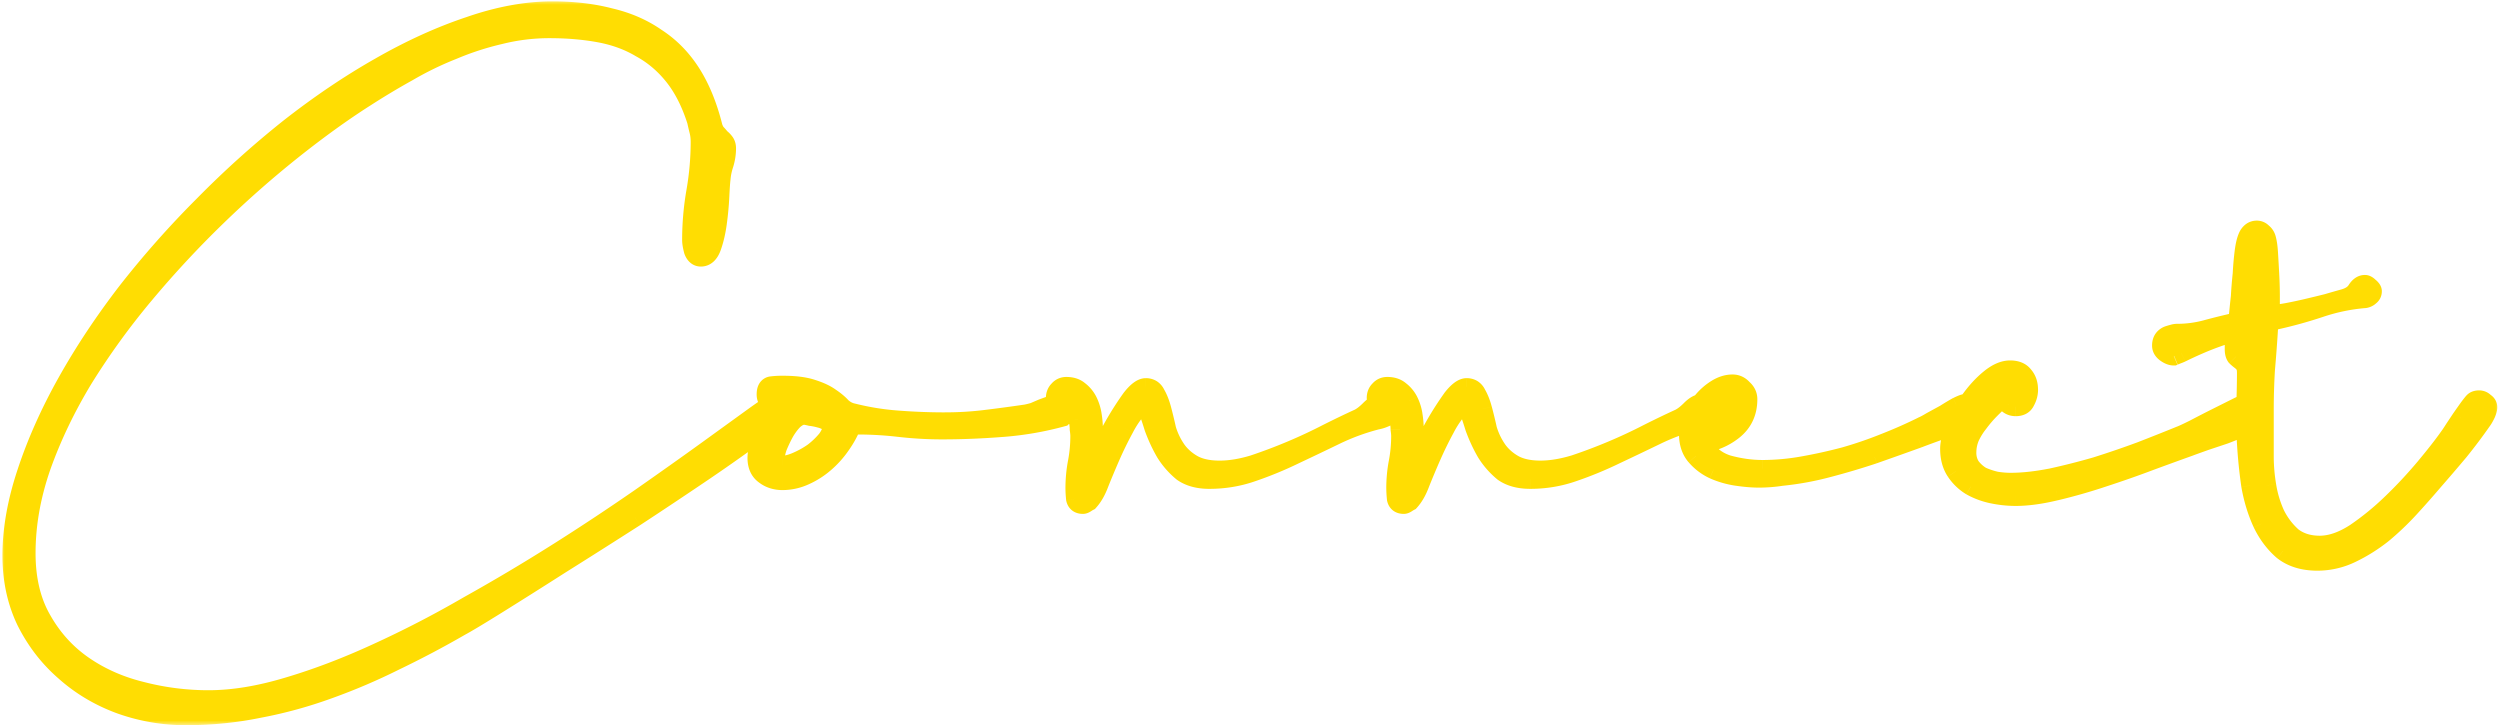 <svg xmlns="http://www.w3.org/2000/svg" width="262" height="76" fill="none"><g clip-path="url(#a)"><path fill="#FFDD02" d="M19.496 75a20.16 20.16 0 0 1-6.976-1.216c-2.176-.81-4.096-1.963-5.76-3.456-1.664-1.45-3.008-3.2-4.032-5.248-.981-2.048-1.472-4.33-1.472-6.848 0-2.73.512-5.632 1.536-8.704 1.024-3.115 2.432-6.272 4.224-9.472 1.792-3.2 3.904-6.379 6.336-9.536a99.957 99.957 0 0 1 8-9.024 99.273 99.273 0 0 1 8.96-8.064c3.157-2.475 6.315-4.608 9.472-6.4 3.2-1.835 6.336-3.264 9.408-4.288 3.072-1.067 5.973-1.6 8.704-1.6 2.219 0 4.224.235 6.016.704 1.835.427 3.456 1.13 4.864 2.112 1.45.939 2.667 2.176 3.648 3.712.981 1.536 1.75 3.413 2.304 5.632.085.256.192.47.32.64.17.17.32.341.448.512.17.128.32.277.448.448.128.17.192.384.192.64a5.63 5.63 0 0 1-.256 1.664 6.57 6.57 0 0 0-.32 1.536c-.043.341-.085.96-.128 1.856a31.454 31.454 0 0 1-.256 2.752c-.128.939-.32 1.77-.576 2.496-.256.725-.64 1.088-1.152 1.088-.341 0-.597-.213-.768-.64-.128-.47-.192-.853-.192-1.152 0-1.707.15-3.413.448-5.12a30.37 30.37 0 0 0 .448-5.12c0-.427-.043-.81-.128-1.152-.085-.341-.17-.704-.256-1.088-.597-1.877-1.387-3.435-2.368-4.672a11.355 11.355 0 0 0-3.456-2.944c-1.28-.768-2.73-1.301-4.352-1.6C61.203 3.149 59.454 3 57.576 3c-1.75 0-3.477.213-5.184.64a30.157 30.157 0 0 0-4.928 1.6c-1.621.64-3.2 1.408-4.736 2.304a77.765 77.765 0 0 0-4.48 2.688c-2.347 1.493-4.864 3.307-7.552 5.44a108.64 108.64 0 0 0-8 7.04 106.242 106.242 0 0 0-7.552 8.128 77.132 77.132 0 0 0-6.4 8.832c-1.835 3.03-3.307 6.101-4.416 9.216-1.067 3.072-1.6 6.101-1.6 9.088 0 2.73.555 5.056 1.664 6.976 1.11 1.963 2.56 3.563 4.352 4.8 1.792 1.237 3.819 2.133 6.08 2.688a27.94 27.94 0 0 0 7.04.896c2.517 0 5.27-.448 8.256-1.344 3.03-.896 6.123-2.07 9.28-3.52 3.2-1.45 6.421-3.115 9.664-4.992a198.289 198.289 0 0 0 9.472-5.632 246.55 246.55 0 0 0 8.512-5.632 526.773 526.773 0 0 0 7.04-4.992l4.864-3.52c1.237-.896 1.941-1.344 2.112-1.344.17 0 .363.064.576.192.213.128.32.277.32.448 0 .299-.747 1.024-2.24 2.176a188.493 188.493 0 0 1-5.696 4.032 568.782 568.782 0 0 1-7.488 4.992 971.823 971.823 0 0 1-7.872 4.992 702.53 702.53 0 0 1-6.592 4.16c-1.92 1.195-3.2 1.963-3.84 2.304a102.892 102.892 0 0 1-6.784 3.584 63.448 63.448 0 0 1-7.04 3.008 46.456 46.456 0 0 1-7.232 1.984 37.814 37.814 0 0 1-7.68.768Zm91.138-32.64c.213 0 .469.064.768.192.341.085.512.277.512.576 0 .17-.086.299-.256.384a.802.802 0 0 0-.32.192 33.226 33.226 0 0 1-6.272 1.088c-2.176.17-4.288.256-6.336.256-1.494 0-2.987-.085-4.48-.256a37.758 37.758 0 0 0-4.416-.256h-.576c-.256.683-.64 1.387-1.152 2.112a9.784 9.784 0 0 1-1.664 1.856 8.444 8.444 0 0 1-2.112 1.344 5.633 5.633 0 0 1-2.304.512c-.726 0-1.344-.192-1.856-.576-.555-.384-.832-.981-.832-1.792 0-.384.085-.832.256-1.344.17-.555.362-1.088.576-1.6.17-.512.34-.981.512-1.408.17-.427.256-.725.256-.896 0-.341-.107-.576-.32-.704-.214-.128-.32-.363-.32-.704 0-.555.192-.853.576-.896a9.349 9.349 0 0 1 1.152-.064c1.28 0 2.304.128 3.072.384.81.256 1.45.555 1.92.896.512.341.917.683 1.216 1.024.34.299.704.49 1.088.576 1.493.384 3.072.64 4.736.768 1.706.128 3.349.192 4.928.192 1.493 0 2.922-.085 4.288-.256a170.96 170.96 0 0 0 4.288-.576c.213-.043.469-.107.768-.192l.896-.384c.341-.128.64-.235.896-.32.256-.085.426-.128.512-.128Zm-28.672 6.4c.426 0 .938-.128 1.536-.384a9.848 9.848 0 0 0 1.728-.96 8.511 8.511 0 0 0 1.408-1.344c.384-.512.576-1.003.576-1.472 0-.128-.128-.256-.384-.384a2.843 2.843 0 0 0-.896-.384 6.379 6.379 0 0 0-.96-.192c-.342-.085-.576-.128-.704-.128-.342 0-.704.17-1.088.512a6.26 6.26 0 0 0-.96 1.28c-.256.47-.491.96-.704 1.472-.171.47-.256.853-.256 1.152 0 .555.234.832.704.832Zm62.762-6.464c.213 0 .405.085.576.256.213.17.32.363.32.576 0 .299-.171.512-.512.64a3.668 3.668 0 0 1-.832.256 23.174 23.174 0 0 0-4.352 1.6 415.824 415.824 0 0 1-4.288 2.048 38.855 38.855 0 0 1-4.352 1.792 13.557 13.557 0 0 1-4.544.768c-1.152 0-2.091-.256-2.816-.768a8.356 8.356 0 0 1-1.792-2.048c-.47-.81-.875-1.685-1.216-2.624a34.6 34.6 0 0 0-.96-2.752c-.854.81-1.558 1.75-2.112 2.816a38.5 38.5 0 0 0-1.472 3.008 99.074 99.074 0 0 0-1.152 2.752c-.299.81-.662 1.45-1.088 1.92a3.072 3.072 0 0 0-.32.192c-.128.085-.235.128-.32.128-.427 0-.683-.192-.768-.576-.043-.427-.064-.79-.064-1.088 0-.939.085-1.856.256-2.752.17-.896.256-1.813.256-2.752 0-.17-.022-.405-.064-.704 0-.341-.043-.683-.128-1.024a2.766 2.766 0 0 0-.256-.896c-.128-.256-.299-.384-.512-.384-.384 0-.747-.043-1.089-.128-.341-.085-.512-.363-.512-.832 0-.341.107-.619.32-.832.214-.256.491-.384.833-.384.554 0 1.002.15 1.344.448.384.299.682.661.896 1.088.213.427.362.896.448 1.408.085.512.128.981.128 1.408 0 .81-.064 1.6-.192 2.368a19.593 19.593 0 0 0-.128 2.304c.213-.427.554-1.13 1.024-2.112.469-.981.981-1.963 1.536-2.944a32.93 32.93 0 0 1 1.728-2.688c.597-.768 1.109-1.152 1.536-1.152.469 0 .81.213 1.024.64.256.427.469.96.64 1.6.17.64.341 1.344.512 2.112.213.725.533 1.408.96 2.048.426.64 1.002 1.173 1.728 1.6.725.427 1.685.64 2.88.64 1.066 0 2.24-.192 3.52-.576a55.482 55.482 0 0 0 7.744-3.264c1.28-.64 2.389-1.173 3.328-1.6.341-.17.725-.47 1.152-.896.426-.427.81-.64 1.152-.64Zm33.625 0c.213 0 .405.085.576.256.213.17.32.363.32.576 0 .299-.171.512-.512.64a3.668 3.668 0 0 1-.832.256 23.174 23.174 0 0 0-4.352 1.6 415.824 415.824 0 0 1-4.288 2.048 38.855 38.855 0 0 1-4.352 1.792 13.557 13.557 0 0 1-4.544.768c-1.152 0-2.091-.256-2.816-.768a8.356 8.356 0 0 1-1.792-2.048c-.47-.81-.875-1.685-1.216-2.624a34.6 34.6 0 0 0-.96-2.752c-.854.81-1.558 1.75-2.112 2.816a38.5 38.5 0 0 0-1.472 3.008 99.074 99.074 0 0 0-1.152 2.752c-.299.81-.662 1.45-1.088 1.92a3.072 3.072 0 0 0-.32.192c-.128.085-.235.128-.32.128-.427 0-.683-.192-.768-.576-.043-.427-.064-.79-.064-1.088 0-.939.085-1.856.256-2.752.17-.896.256-1.813.256-2.752 0-.17-.022-.405-.064-.704 0-.341-.043-.683-.128-1.024a2.766 2.766 0 0 0-.256-.896c-.128-.256-.299-.384-.512-.384-.384 0-.747-.043-1.089-.128-.341-.085-.512-.363-.512-.832 0-.341.107-.619.32-.832.214-.256.491-.384.833-.384.554 0 1.002.15 1.344.448.384.299.682.661.896 1.088.213.427.362.896.448 1.408.085.512.128.981.128 1.408 0 .81-.064 1.6-.192 2.368a19.593 19.593 0 0 0-.128 2.304c.213-.427.554-1.13 1.024-2.112.469-.981.981-1.963 1.536-2.944a32.93 32.93 0 0 1 1.728-2.688c.597-.768 1.109-1.152 1.536-1.152.469 0 .81.213 1.024.64.256.427.469.96.64 1.6.17.64.341 1.344.512 2.112.213.725.533 1.408.96 2.048.426.64 1.002 1.173 1.728 1.6.725.427 1.685.64 2.88.64 1.066 0 2.24-.192 3.52-.576a55.482 55.482 0 0 0 7.744-3.264c1.28-.64 2.389-1.173 3.328-1.6.341-.17.725-.47 1.152-.896.426-.427.81-.64 1.152-.64Zm.024 4.16c.598 1.11 1.494 1.856 2.689 2.24 1.237.341 2.453.512 3.648.512 1.365 0 2.773-.128 4.224-.384a53.08 53.08 0 0 0 4.352-.96 42.237 42.237 0 0 0 4.288-1.472 48.518 48.518 0 0 0 3.904-1.728c.213-.085.533-.256.96-.512l1.408-.768c.469-.299.896-.555 1.28-.768.426-.213.704-.32.832-.32.213 0 .405.107.576.32.17.213.256.427.256.64 0 .341-.128.576-.384.704a3.553 3.553 0 0 1-.704.32 123.73 123.73 0 0 0-4.672 1.664c-1.536.555-3.094 1.11-4.672 1.664a76.792 76.792 0 0 1-4.736 1.408c-1.579.427-3.2.725-4.864.896a15.58 15.58 0 0 1-2.432.192c-.683 0-1.451-.064-2.304-.192a9.381 9.381 0 0 1-2.432-.704 5.494 5.494 0 0 1-1.857-1.408c-.512-.597-.768-1.365-.768-2.304 0-.555.128-1.13.384-1.728a5.625 5.625 0 0 1 1.089-1.728 5.982 5.982 0 0 1 1.472-1.28c.554-.341 1.109-.512 1.664-.512.426 0 .789.17 1.087.512.342.299.513.661.513 1.088 0 1.365-.512 2.453-1.536 3.264-.982.768-2.07 1.216-3.265 1.344Zm1.473-2.176c.426-.213.768-.49 1.024-.832.256-.341.384-.768.384-1.28v-.128c-.214.128-.555.341-1.024.64-.47.256-.704.512-.704.768 0 .085.042.235.128.448l.192.384Zm29.99-2.56c-.384.341-.79.725-1.216 1.152a13.08 13.08 0 0 0-1.216 1.408 7.14 7.14 0 0 0-.96 1.536 4.109 4.109 0 0 0-.321 1.6c0 .597.15 1.11.449 1.536.298.384.661.704 1.088.96.469.213.981.384 1.536.512.554.085 1.066.128 1.536.128 1.237 0 2.624-.15 4.16-.448a72.163 72.163 0 0 0 4.8-1.216 99.68 99.68 0 0 0 4.672-1.6c1.536-.597 2.88-1.13 4.032-1.6.256-.085.768-.32 1.536-.704.81-.427 1.642-.853 2.496-1.28l2.304-1.152c.682-.341 1.045-.512 1.088-.512.341 0 .597.107.768.32.213.213.32.47.32.768 0 .384-.171.683-.512.896a9.277 9.277 0 0 1-1.472.768c-.555.256-1.174.512-1.856.768l-1.92.64c-.598.213-1.131.405-1.6.576-1.195.427-2.603.939-4.224 1.536a110.546 110.546 0 0 1-4.928 1.728 57.503 57.503 0 0 1-4.928 1.408c-1.579.384-2.987.576-4.224.576-.811 0-1.622-.085-2.432-.256a7.817 7.817 0 0 1-2.24-.832 4.991 4.991 0 0 1-1.601-1.536c-.426-.64-.64-1.43-.64-2.368 0-.64.214-1.43.64-2.368.384-.939.875-1.835 1.473-2.688.64-.896 1.322-1.643 2.048-2.24.768-.64 1.493-.96 2.176-.96.64 0 1.109.192 1.408.576.341.384.512.875.512 1.472 0 .427-.107.832-.32 1.216-.171.384-.512.576-1.024.576a1.19 1.19 0 0 1-.768-.256l-.64-.64Zm49.981.192c.213 0 .405.085.576.256.213.128.32.299.32.512 0 .17-.064.405-.192.704a5.76 5.76 0 0 1-.32.576 56.342 56.342 0 0 1-2.496 3.328 204.635 204.635 0 0 1-2.688 3.136 105.08 105.08 0 0 1-2.432 2.752 29.261 29.261 0 0 1-2.88 2.752 17.426 17.426 0 0 1-3.264 2.048 8.169 8.169 0 0 1-3.584.832c-1.451 0-2.645-.363-3.584-1.088-.896-.768-1.621-1.728-2.176-2.88-.555-1.195-.96-2.517-1.216-3.968a53.39 53.39 0 0 1-.448-4.416 44.616 44.616 0 0 1-.064-4.096c.043-1.323.064-2.41.064-3.264 0-.427-.064-.725-.192-.896a2.22 2.22 0 0 0-.448-.448 4.145 4.145 0 0 1-.448-.384c-.128-.17-.192-.427-.192-.768v-.448l.064-.832v-.448c-.427.043-1.003.192-1.728.448-.725.256-1.429.533-2.112.832-.683.299-1.28.576-1.792.832l-.768.32c-.256 0-.533-.107-.832-.32-.299-.213-.448-.47-.448-.768 0-.555.256-.917.768-1.088a6.1 6.1 0 0 1 .448-.128c.128-.043.277-.064.448-.064.981 0 1.963-.128 2.944-.384.939-.256 1.877-.49 2.816-.704.256-.085.427-.192.512-.32a4.08 4.08 0 0 0 .128-.576c.043-.47.107-1.088.192-1.856.043-.768.107-1.557.192-2.368.043-.81.107-1.557.192-2.24.085-.725.213-1.28.384-1.664.213-.47.533-.704.96-.704.213 0 .405.085.576.256.171.128.299.299.384.512.128.384.213.939.256 1.664.043.683.085 1.43.128 2.24.043.81.064 1.6.064 2.368v1.792c.469 0 1.045-.064 1.728-.192a46.996 46.996 0 0 0 2.112-.448c.725-.17 1.429-.341 2.112-.512a97.884 97.884 0 0 1 1.792-.512c.597-.17 1.024-.448 1.28-.832.256-.427.555-.64.896-.64.128 0 .277.085.448.256.213.17.32.32.32.448a.607.607 0 0 1-.256.512.975.975 0 0 1-.512.256 19.778 19.778 0 0 0-4.672.96 46.383 46.383 0 0 1-4.608 1.28c-.299.085-.512.17-.64.256-.085.085-.149.299-.192.64a155.228 155.228 0 0 1-.32 4.288 70.082 70.082 0 0 0-.128 4.224v4.992c0 .896.085 1.877.256 2.944a11.7 11.7 0 0 0 .896 3.008 7.716 7.716 0 0 0 1.792 2.368c.768.597 1.728.896 2.88.896s2.389-.427 3.712-1.28a28.717 28.717 0 0 0 3.84-3.136 48.058 48.058 0 0 0 3.52-3.776c1.067-1.28 1.899-2.347 2.496-3.2.128-.17.299-.427.512-.768l.768-1.152c.299-.427.555-.79.768-1.088.256-.341.427-.555.512-.64.128-.128.32-.192.576-.192Z"/><mask id="b" width="262" height="76" x="0" y="0" maskUnits="userSpaceOnUse" style="mask-type:luminance"><path fill="#fff" d="M262 0H0v76h262V0Z"/><path fill="#000" d="M19.496 75a20.16 20.16 0 0 1-6.976-1.216c-2.176-.81-4.096-1.963-5.76-3.456-1.664-1.45-3.008-3.2-4.032-5.248-.981-2.048-1.472-4.33-1.472-6.848 0-2.73.512-5.632 1.536-8.704 1.024-3.115 2.432-6.272 4.224-9.472 1.792-3.2 3.904-6.379 6.336-9.536a99.957 99.957 0 0 1 8-9.024 99.273 99.273 0 0 1 8.96-8.064c3.157-2.475 6.315-4.608 9.472-6.4 3.2-1.835 6.336-3.264 9.408-4.288 3.072-1.067 5.973-1.6 8.704-1.6 2.219 0 4.224.235 6.016.704 1.835.427 3.456 1.13 4.864 2.112 1.45.939 2.667 2.176 3.648 3.712.981 1.536 1.75 3.413 2.304 5.632.085.256.192.47.32.64.17.17.32.341.448.512.17.128.32.277.448.448.128.17.192.384.192.64a5.63 5.63 0 0 1-.256 1.664 6.57 6.57 0 0 0-.32 1.536c-.043.341-.085.96-.128 1.856a31.454 31.454 0 0 1-.256 2.752c-.128.939-.32 1.77-.576 2.496-.256.725-.64 1.088-1.152 1.088-.341 0-.597-.213-.768-.64-.128-.47-.192-.853-.192-1.152 0-1.707.15-3.413.448-5.12a30.37 30.37 0 0 0 .448-5.12c0-.427-.043-.81-.128-1.152-.085-.341-.17-.704-.256-1.088-.597-1.877-1.387-3.435-2.368-4.672a11.355 11.355 0 0 0-3.456-2.944c-1.28-.768-2.73-1.301-4.352-1.6C61.203 3.149 59.454 3 57.576 3c-1.75 0-3.477.213-5.184.64a30.157 30.157 0 0 0-4.928 1.6c-1.621.64-3.2 1.408-4.736 2.304a77.765 77.765 0 0 0-4.48 2.688c-2.347 1.493-4.864 3.307-7.552 5.44a108.64 108.64 0 0 0-8 7.04 106.242 106.242 0 0 0-7.552 8.128 77.132 77.132 0 0 0-6.4 8.832c-1.835 3.03-3.307 6.101-4.416 9.216-1.067 3.072-1.6 6.101-1.6 9.088 0 2.73.555 5.056 1.664 6.976 1.11 1.963 2.56 3.563 4.352 4.8 1.792 1.237 3.819 2.133 6.08 2.688a27.94 27.94 0 0 0 7.04.896c2.517 0 5.27-.448 8.256-1.344 3.03-.896 6.123-2.07 9.28-3.52 3.2-1.45 6.421-3.115 9.664-4.992a198.289 198.289 0 0 0 9.472-5.632 246.55 246.55 0 0 0 8.512-5.632 526.773 526.773 0 0 0 7.04-4.992l4.864-3.52c1.237-.896 1.941-1.344 2.112-1.344.17 0 .363.064.576.192.213.128.32.277.32.448 0 .299-.747 1.024-2.24 2.176a188.493 188.493 0 0 1-5.696 4.032 568.782 568.782 0 0 1-7.488 4.992 971.823 971.823 0 0 1-7.872 4.992 702.53 702.53 0 0 1-6.592 4.16c-1.92 1.195-3.2 1.963-3.84 2.304a102.892 102.892 0 0 1-6.784 3.584 63.448 63.448 0 0 1-7.04 3.008 46.456 46.456 0 0 1-7.232 1.984 37.814 37.814 0 0 1-7.68.768Zm91.138-32.64c.213 0 .469.064.768.192.341.085.512.277.512.576 0 .17-.086.299-.256.384a.802.802 0 0 0-.32.192 33.226 33.226 0 0 1-6.272 1.088c-2.176.17-4.288.256-6.336.256-1.494 0-2.987-.085-4.48-.256a37.758 37.758 0 0 0-4.416-.256h-.576c-.256.683-.64 1.387-1.152 2.112a9.784 9.784 0 0 1-1.664 1.856 8.444 8.444 0 0 1-2.112 1.344 5.633 5.633 0 0 1-2.304.512c-.726 0-1.344-.192-1.856-.576-.555-.384-.832-.981-.832-1.792 0-.384.085-.832.256-1.344.17-.555.362-1.088.576-1.6.17-.512.34-.981.512-1.408.17-.427.256-.725.256-.896 0-.341-.107-.576-.32-.704-.214-.128-.32-.363-.32-.704 0-.555.192-.853.576-.896a9.349 9.349 0 0 1 1.152-.064c1.28 0 2.304.128 3.072.384.81.256 1.45.555 1.92.896.512.341.917.683 1.216 1.024.34.299.704.49 1.088.576 1.493.384 3.072.64 4.736.768 1.706.128 3.349.192 4.928.192 1.493 0 2.922-.085 4.288-.256a170.96 170.96 0 0 0 4.288-.576c.213-.043.469-.107.768-.192l.896-.384c.341-.128.64-.235.896-.32.256-.085.426-.128.512-.128Zm-28.672 6.4c.426 0 .938-.128 1.536-.384a9.848 9.848 0 0 0 1.728-.96 8.511 8.511 0 0 0 1.408-1.344c.384-.512.576-1.003.576-1.472 0-.128-.128-.256-.384-.384a2.843 2.843 0 0 0-.896-.384 6.379 6.379 0 0 0-.96-.192c-.342-.085-.576-.128-.704-.128-.342 0-.704.17-1.088.512a6.26 6.26 0 0 0-.96 1.28c-.256.47-.491.96-.704 1.472-.171.47-.256.853-.256 1.152 0 .555.234.832.704.832Zm62.762-6.464c.213 0 .405.085.576.256.213.17.32.363.32.576 0 .299-.171.512-.512.64a3.668 3.668 0 0 1-.832.256 23.174 23.174 0 0 0-4.352 1.6 415.824 415.824 0 0 1-4.288 2.048 38.855 38.855 0 0 1-4.352 1.792 13.557 13.557 0 0 1-4.544.768c-1.152 0-2.091-.256-2.816-.768a8.356 8.356 0 0 1-1.792-2.048c-.47-.81-.875-1.685-1.216-2.624a34.6 34.6 0 0 0-.96-2.752c-.854.81-1.558 1.75-2.112 2.816a38.5 38.5 0 0 0-1.472 3.008 99.074 99.074 0 0 0-1.152 2.752c-.299.81-.662 1.45-1.088 1.92a3.072 3.072 0 0 0-.32.192c-.128.085-.235.128-.32.128-.427 0-.683-.192-.768-.576-.043-.427-.064-.79-.064-1.088 0-.939.085-1.856.256-2.752.17-.896.256-1.813.256-2.752 0-.17-.022-.405-.064-.704 0-.341-.043-.683-.128-1.024a2.766 2.766 0 0 0-.256-.896c-.128-.256-.299-.384-.512-.384-.384 0-.747-.043-1.089-.128-.341-.085-.512-.363-.512-.832 0-.341.107-.619.32-.832.214-.256.491-.384.833-.384.554 0 1.002.15 1.344.448.384.299.682.661.896 1.088.213.427.362.896.448 1.408.085.512.128.981.128 1.408 0 .81-.064 1.6-.192 2.368a19.593 19.593 0 0 0-.128 2.304c.213-.427.554-1.13 1.024-2.112.469-.981.981-1.963 1.536-2.944a32.93 32.93 0 0 1 1.728-2.688c.597-.768 1.109-1.152 1.536-1.152.469 0 .81.213 1.024.64.256.427.469.96.64 1.6.17.64.341 1.344.512 2.112.213.725.533 1.408.96 2.048.426.64 1.002 1.173 1.728 1.6.725.427 1.685.64 2.88.64 1.066 0 2.24-.192 3.52-.576a55.482 55.482 0 0 0 7.744-3.264c1.28-.64 2.389-1.173 3.328-1.6.341-.17.725-.47 1.152-.896.426-.427.81-.64 1.152-.64Zm33.625 0c.213 0 .405.085.576.256.213.17.32.363.32.576 0 .299-.171.512-.512.64a3.668 3.668 0 0 1-.832.256 23.174 23.174 0 0 0-4.352 1.6 415.824 415.824 0 0 1-4.288 2.048 38.855 38.855 0 0 1-4.352 1.792 13.557 13.557 0 0 1-4.544.768c-1.152 0-2.091-.256-2.816-.768a8.356 8.356 0 0 1-1.792-2.048c-.47-.81-.875-1.685-1.216-2.624a34.6 34.6 0 0 0-.96-2.752c-.854.81-1.558 1.75-2.112 2.816a38.5 38.5 0 0 0-1.472 3.008 99.074 99.074 0 0 0-1.152 2.752c-.299.81-.662 1.45-1.088 1.92a3.072 3.072 0 0 0-.32.192c-.128.085-.235.128-.32.128-.427 0-.683-.192-.768-.576-.043-.427-.064-.79-.064-1.088 0-.939.085-1.856.256-2.752.17-.896.256-1.813.256-2.752 0-.17-.022-.405-.064-.704 0-.341-.043-.683-.128-1.024a2.766 2.766 0 0 0-.256-.896c-.128-.256-.299-.384-.512-.384-.384 0-.747-.043-1.089-.128-.341-.085-.512-.363-.512-.832 0-.341.107-.619.32-.832.214-.256.491-.384.833-.384.554 0 1.002.15 1.344.448.384.299.682.661.896 1.088.213.427.362.896.448 1.408.085.512.128.981.128 1.408 0 .81-.064 1.6-.192 2.368a19.593 19.593 0 0 0-.128 2.304c.213-.427.554-1.13 1.024-2.112.469-.981.981-1.963 1.536-2.944a32.93 32.93 0 0 1 1.728-2.688c.597-.768 1.109-1.152 1.536-1.152.469 0 .81.213 1.024.64.256.427.469.96.64 1.6.17.64.341 1.344.512 2.112.213.725.533 1.408.96 2.048.426.64 1.002 1.173 1.728 1.6.725.427 1.685.64 2.88.64 1.066 0 2.24-.192 3.52-.576a55.482 55.482 0 0 0 7.744-3.264c1.28-.64 2.389-1.173 3.328-1.6.341-.17.725-.47 1.152-.896.426-.427.81-.64 1.152-.64Zm.024 4.16c.598 1.11 1.494 1.856 2.689 2.24 1.237.341 2.453.512 3.648.512 1.365 0 2.773-.128 4.224-.384a53.08 53.08 0 0 0 4.352-.96 42.237 42.237 0 0 0 4.288-1.472 48.518 48.518 0 0 0 3.904-1.728c.213-.085.533-.256.96-.512l1.408-.768c.469-.299.896-.555 1.28-.768.426-.213.704-.32.832-.32.213 0 .405.107.576.32.17.213.256.427.256.64 0 .341-.128.576-.384.704a3.553 3.553 0 0 1-.704.32 123.73 123.73 0 0 0-4.672 1.664c-1.536.555-3.094 1.11-4.672 1.664a76.792 76.792 0 0 1-4.736 1.408c-1.579.427-3.2.725-4.864.896a15.58 15.58 0 0 1-2.432.192c-.683 0-1.451-.064-2.304-.192a9.381 9.381 0 0 1-2.432-.704 5.494 5.494 0 0 1-1.857-1.408c-.512-.597-.768-1.365-.768-2.304 0-.555.128-1.13.384-1.728a5.625 5.625 0 0 1 1.089-1.728 5.982 5.982 0 0 1 1.472-1.28c.554-.341 1.109-.512 1.664-.512.426 0 .789.17 1.087.512.342.299.513.661.513 1.088 0 1.365-.512 2.453-1.536 3.264-.982.768-2.07 1.216-3.265 1.344Zm1.473-2.176c.426-.213.768-.49 1.024-.832.256-.341.384-.768.384-1.28v-.128c-.214.128-.555.341-1.024.64-.47.256-.704.512-.704.768 0 .085.042.235.128.448l.192.384Zm29.99-2.56c-.384.341-.79.725-1.216 1.152a13.08 13.08 0 0 0-1.216 1.408 7.14 7.14 0 0 0-.96 1.536 4.109 4.109 0 0 0-.321 1.6c0 .597.15 1.11.449 1.536.298.384.661.704 1.088.96.469.213.981.384 1.536.512.554.085 1.066.128 1.536.128 1.237 0 2.624-.15 4.16-.448a72.163 72.163 0 0 0 4.8-1.216 99.68 99.68 0 0 0 4.672-1.6c1.536-.597 2.88-1.13 4.032-1.6.256-.085.768-.32 1.536-.704.81-.427 1.642-.853 2.496-1.28l2.304-1.152c.682-.341 1.045-.512 1.088-.512.341 0 .597.107.768.32.213.213.32.47.32.768 0 .384-.171.683-.512.896a9.277 9.277 0 0 1-1.472.768c-.555.256-1.174.512-1.856.768l-1.92.64c-.598.213-1.131.405-1.6.576-1.195.427-2.603.939-4.224 1.536a110.546 110.546 0 0 1-4.928 1.728 57.503 57.503 0 0 1-4.928 1.408c-1.579.384-2.987.576-4.224.576-.811 0-1.622-.085-2.432-.256a7.817 7.817 0 0 1-2.24-.832 4.991 4.991 0 0 1-1.601-1.536c-.426-.64-.64-1.43-.64-2.368 0-.64.214-1.43.64-2.368.384-.939.875-1.835 1.473-2.688.64-.896 1.322-1.643 2.048-2.24.768-.64 1.493-.96 2.176-.96.64 0 1.109.192 1.408.576.341.384.512.875.512 1.472 0 .427-.107.832-.32 1.216-.171.384-.512.576-1.024.576a1.19 1.19 0 0 1-.768-.256l-.64-.64Zm49.981.192c.213 0 .405.085.576.256.213.128.32.299.32.512 0 .17-.064.405-.192.704a5.76 5.76 0 0 1-.32.576 56.342 56.342 0 0 1-2.496 3.328 204.635 204.635 0 0 1-2.688 3.136 105.08 105.08 0 0 1-2.432 2.752 29.261 29.261 0 0 1-2.88 2.752 17.426 17.426 0 0 1-3.264 2.048 8.169 8.169 0 0 1-3.584.832c-1.451 0-2.645-.363-3.584-1.088-.896-.768-1.621-1.728-2.176-2.88-.555-1.195-.96-2.517-1.216-3.968a53.39 53.39 0 0 1-.448-4.416 44.616 44.616 0 0 1-.064-4.096c.043-1.323.064-2.41.064-3.264 0-.427-.064-.725-.192-.896a2.22 2.22 0 0 0-.448-.448 4.145 4.145 0 0 1-.448-.384c-.128-.17-.192-.427-.192-.768v-.448l.064-.832v-.448c-.427.043-1.003.192-1.728.448-.725.256-1.429.533-2.112.832-.683.299-1.28.576-1.792.832l-.768.32c-.256 0-.533-.107-.832-.32-.299-.213-.448-.47-.448-.768 0-.555.256-.917.768-1.088a6.1 6.1 0 0 1 .448-.128c.128-.043.277-.064.448-.064.981 0 1.963-.128 2.944-.384.939-.256 1.877-.49 2.816-.704.256-.085.427-.192.512-.32a4.08 4.08 0 0 0 .128-.576c.043-.47.107-1.088.192-1.856.043-.768.107-1.557.192-2.368.043-.81.107-1.557.192-2.24.085-.725.213-1.28.384-1.664.213-.47.533-.704.96-.704.213 0 .405.085.576.256.171.128.299.299.384.512.128.384.213.939.256 1.664.043.683.085 1.43.128 2.24.043.81.064 1.6.064 2.368v1.792c.469 0 1.045-.064 1.728-.192a46.996 46.996 0 0 0 2.112-.448c.725-.17 1.429-.341 2.112-.512a97.884 97.884 0 0 1 1.792-.512c.597-.17 1.024-.448 1.28-.832.256-.427.555-.64.896-.64.128 0 .277.085.448.256.213.17.32.32.32.448a.607.607 0 0 1-.256.512.975.975 0 0 1-.512.256 19.778 19.778 0 0 0-4.672.96 46.383 46.383 0 0 1-4.608 1.28c-.299.085-.512.17-.64.256-.085.085-.149.299-.192.64a155.228 155.228 0 0 1-.32 4.288 70.082 70.082 0 0 0-.128 4.224v4.992c0 .896.085 1.877.256 2.944a11.7 11.7 0 0 0 .896 3.008 7.716 7.716 0 0 0 1.792 2.368c.768.597 1.728.896 2.88.896s2.389-.427 3.712-1.28a28.717 28.717 0 0 0 3.84-3.136 48.058 48.058 0 0 0 3.52-3.776c1.067-1.28 1.899-2.347 2.496-3.2.128-.17.299-.427.512-.768l.768-1.152c.299-.427.555-.79.768-1.088.256-.341.427-.555.512-.64.128-.128.32-.192.576-.192Z"/></mask><g mask="url(#b)"><path fill="#FFDD02" d="m12.52 73.784-.349.937.006.002.343-.939Zm-5.76-3.456.668-.744-.005-.005-.006-.005-.657.754ZM2.728 65.08l-.902.432.004.008.004.007.894-.447Zm.064-15.552.949.316.001-.004-.95-.312Zm10.56-19.008-.787-.617-.005.007.792.61Zm8-9.024.707.707.005-.005-.712-.702Zm8.96-8.064-.617-.787-.005.004.622.783Zm9.472-6.4.494.87.004-.002-.498-.868Zm9.408-4.288.316.949.012-.004-.328-.945Zm14.72-.896-.253.967.013.004.014.003.226-.974Zm4.864 2.112-.572.82.014.01.015.01.543-.84Zm5.952 9.344-.97.242.01.038.011.036.95-.316Zm.32.64-.8.6.043.057.05.05.707-.707Zm.448.512-.8.6.086.114.114.086.6-.8Zm.384 2.752.949.316.004-.01.003-.012-.956-.294Zm-.32 1.536.992.124.003-.02.002-.021-.997-.083Zm-2.88 7.552-.965.263.015.055.022.053.928-.371Zm.256-6.272.985.172v-.004l-.985-.168Zm.064-7.36.976-.217-.01-.044-.013-.042-.953.303Zm-5.824-7.616-.514.858.016.01.017.009.481-.877ZM52.392 3.64l.225.974.009-.002.009-.002-.243-.97Zm-4.928 1.6.367.93.01-.004.011-.004-.388-.922Zm-4.736 2.304.486.874.009-.005.009-.005-.504-.864Zm-4.48 2.688.537.844.006-.004-.543-.84ZM15.144 30.84l-.766-.642h-.001l.767.642Zm-6.4 8.832-.85-.527-.005.009.855.518Zm-4.416 9.216-.942-.335-.003.007.945.328Zm.064 16.064.87-.492-.004-.008-.866.5Zm10.432 7.488.251-.968-.013-.003-.238.971Zm15.296-.448-.284-.959-.003.001.287.958Zm9.28-3.52-.413-.91-.004.001.417.909Zm9.664-4.992-.487-.873-.007.004-.007.004.501.865Zm17.984-11.264.57.822.003-.002-.573-.82Zm12.672-7.04.596.803.008-.006.007-.005-.61-.792Zm-5.696 4.032.562.827.003-.002-.565-.825ZM66.536 54.2l.54.842.009-.006-.549-.836Zm-7.872 4.992-.531-.847-.007.004.538.843Zm-10.432 6.464-.47-.882-.015.007-.015.009.5.866Zm-6.784 3.584-.434-.901-.006.003-.007.004.447.894Zm-7.04 3.008-.336-.942-.006.002.342.94Zm-7.232 1.984-.186-.983-.008.002-.008.002.202.979Zm-7.68.768v-1c-2.318 0-4.527-.386-6.633-1.155l-.343.939-.343.94A21.167 21.167 0 0 0 19.497 76v-1Zm-6.976-1.216.35-.937c-2.064-.769-3.875-1.857-5.442-3.263l-.668.744-.668.744c1.761 1.58 3.79 2.796 6.079 3.65l.35-.938Zm-5.76-3.456.657-.754c-1.562-1.361-2.827-3.005-3.794-4.941l-.895.447-.894.447c1.08 2.16 2.503 4.015 4.269 5.555l.657-.754ZM2.728 65.08l.902-.432c-.91-1.9-1.374-4.032-1.374-6.416h-2c0 2.65.518 5.083 1.57 7.28l.902-.432Zm-1.472-6.848h1c0-2.605.489-5.4 1.485-8.388l-.949-.316-.949-.316C.792 52.367.256 55.376.256 58.232h1Zm1.536-8.704.95.312c1.002-3.047 2.382-6.145 4.147-9.295l-.873-.489-.872-.489c-1.82 3.25-3.256 6.466-4.302 9.649l.95.312Zm4.224-9.472.873.489c1.766-3.154 3.85-6.293 6.255-9.415l-.792-.61-.792-.61c-2.46 3.192-4.599 6.412-6.416 9.657l.872.489Zm6.336-9.536.787.617a98.943 98.943 0 0 1 7.92-8.934l-.707-.707-.707-.707a100.957 100.957 0 0 0-8.08 9.114l.787.617Zm8-9.024.712.702a98.274 98.274 0 0 1 8.87-7.983l-.622-.783-.622-.783a100.285 100.285 0 0 0-9.05 8.145l.712.702Zm8.96-8.064.617.787c3.122-2.447 6.239-4.552 9.349-6.317l-.494-.87-.493-.87c-3.205 1.82-6.403 3.98-9.596 6.483l.617.787Zm9.472-6.4.498.868c3.15-1.807 6.225-3.207 9.226-4.207l-.316-.949-.316-.949c-3.143 1.048-6.34 2.506-9.59 4.37l.498.867Zm9.408-4.288.328.945c2.986-1.037 5.776-1.545 8.376-1.545v-2c-2.861 0-5.874.559-9.032 1.655l.328.945Zm8.704-1.6v1c2.15 0 4.068.228 5.763.671l.253-.967.253-.967C62.276.386 60.184.144 57.896.144v1Zm6.016.704-.226.974c1.723.4 3.224 1.057 4.518 1.958l.572-.82.572-.82c-1.522-1.061-3.263-1.813-5.21-2.266l-.226.974Zm4.864 2.112-.543.84c1.324.856 2.44 1.988 3.348 3.41l.843-.538.843-.538c-1.054-1.65-2.37-2.993-3.948-4.014l-.543.84Zm3.648 3.712-.843.538c.91 1.426 1.642 3.197 2.177 5.336l.97-.242.97-.242c-.574-2.298-1.379-4.281-2.431-5.928l-.843.538Zm2.304 5.632-.949.316c.111.332.262.648.47.924l.8-.6.8-.6a1.265 1.265 0 0 1-.172-.356l-.949.316Zm.32.64-.707.707c.142.142.259.277.355.405l.8-.6.8-.6a5.8 5.8 0 0 0-.54-.62l-.708.708Zm.448.512-.6.8c.095.071.177.153.248.248l.8-.6.8-.6a3.227 3.227 0 0 0-.648-.648l-.6.8Zm.448.448-.8.6a.108.108 0 0 1-.01-.017l-.004-.008c0 .001.006.02.006.065h2c0-.428-.11-.864-.392-1.24l-.8.6Zm.192.64h-1c0 .45-.069.906-.212 1.37l.956.294.956.294c.198-.645.3-1.3.3-1.958h-1Zm-.256 1.664-.949-.316a7.568 7.568 0 0 0-.367 1.769l.996.083.997.083c.035-.429.125-.863.272-1.303l-.949-.316Zm-.32 1.536-.992-.124c-.048.384-.092 1.039-.135 1.932l1 .048.998.048c.043-.899.084-1.482.121-1.78l-.992-.124Zm-.128 1.856-.999-.048a30.461 30.461 0 0 1-.248 2.665l.991.135.99.135c.133-.966.22-1.913.265-2.84l-.999-.047Zm-.256 2.752-.99-.135c-.122.886-.3 1.65-.529 2.298l.943.333.943.333c.283-.802.489-1.703.624-2.694l-.99-.135Zm-.576 2.496-.943-.333c-.097.276-.188.388-.224.422-.014.013-.014.01 0 .004s.022-.005.015-.005v2c.52 0 .988-.195 1.359-.545.348-.329.578-.761.736-1.21l-.943-.333Zm-1.152 1.088v-1a.318.318 0 0 1 .192.072c.039.032.014.031-.031-.083l-.929.371-.928.371c.124.312.313.632.608.877.312.26.69.392 1.088.392v-1Zm-.768-.64.965-.263c-.117-.43-.157-.717-.157-.889h-2c0 .426.089.907.227 1.415l.965-.263Zm-.192-1.152h1c0-1.648.144-3.297.433-4.948l-.985-.172-.985-.172a30.647 30.647 0 0 0-.463 5.292h1Zm.448-5.12.986.168c.307-1.801.462-3.564.462-5.288h-2a29.4 29.4 0 0 1-.434 4.952l.986.168Zm.448-5.12h1c0-.492-.049-.96-.158-1.395l-.97.243-.97.242c.062.248.098.548.098.91h1Zm-.128-1.152.97-.243a41.724 41.724 0 0 1-.25-1.062l-.976.217-.976.217c.087.392.174.763.262 1.114l.97-.243ZM73 12.664l.953-.303c-.625-1.966-1.465-3.638-2.537-4.99l-.784.621-.783.621c.89 1.123 1.629 2.565 2.198 4.354l.953-.303Zm-2.368-4.672.784-.621a12.354 12.354 0 0 0-3.76-3.2l-.48.877-.48.877c1.2.658 2.25 1.55 3.153 2.688l.783-.62Zm-3.456-2.944.515-.857c-1.393-.836-2.959-1.408-4.686-1.726l-.18.983-.182.983c1.516.28 2.852.774 4.019 1.475l.514-.858Zm-4.352-1.6.181-.983C61.317 2.154 59.506 2 57.576 2v2c1.825 0 3.513.145 5.067.431l.181-.983ZM57.576 3V2c-1.831 0-3.64.224-5.426.67l.242.97.243.97A20.296 20.296 0 0 1 57.576 4V3Zm-5.184.64-.225-.974a31.164 31.164 0 0 0-5.091 1.652l.388.922.388.922a29.156 29.156 0 0 1 4.765-1.548l-.225-.974Zm-4.928 1.6-.367-.93a35.616 35.616 0 0 0-4.873 2.37l.504.864.504.864a33.605 33.605 0 0 1 4.6-2.238l-.368-.93Zm-4.736 2.304-.486-.874a78.69 78.69 0 0 0-4.537 2.722l.543.84.543.84a76.726 76.726 0 0 1 4.423-2.654l-.486-.874Zm-4.48 2.688-.537-.844c-2.382 1.516-4.927 3.35-7.637 5.5l.622.784.622.783c2.667-2.116 5.155-3.908 7.467-5.38l-.537-.843Zm-7.552 5.44-.622-.783a109.65 109.65 0 0 0-8.073 7.104l.695.719.695.719a107.657 107.657 0 0 1 7.927-6.976l-.622-.783Zm-8 7.04-.695-.719a107.253 107.253 0 0 0-7.623 8.205l.766.642.767.642a105.17 105.17 0 0 1 7.48-8.051l-.695-.719Zm-7.552 8.128-.767-.641a78.124 78.124 0 0 0-6.483 8.946l.85.527.85.527a76.118 76.118 0 0 1 6.317-8.718l-.767-.641Zm-6.4 8.832-.855-.518c-1.867 3.083-3.37 6.216-4.503 9.398l.942.336.942.336c1.085-3.047 2.527-6.058 4.33-9.034l-.856-.518Zm-4.416 9.216-.945-.328c-1.1 3.168-1.655 6.308-1.655 9.416h2c0-2.865.511-5.784 1.545-8.76l-.945-.328Zm-1.6 9.088h-1c0 2.866.583 5.373 1.798 7.476l.866-.5.866-.5c-1.003-1.737-1.53-3.88-1.53-6.476h-1Zm1.664 6.976-.87.492c1.18 2.09 2.733 3.805 4.654 5.13l.568-.822.568-.823c-1.663-1.148-3.012-2.633-4.05-4.47l-.87.493Zm4.352 4.8-.568.823c1.899 1.311 4.039 2.255 6.41 2.836l.238-.971.238-.971c-2.151-.528-4.064-1.376-5.75-2.54l-.568.823Zm6.08 2.688-.25.968c2.385.619 4.816.928 7.29.928v-2a26.94 26.94 0 0 1-6.789-.864l-.25.968Zm7.04.896v1c2.635 0 5.485-.469 8.543-1.386l-.287-.958-.287-.958c-2.915.875-5.569 1.302-7.969 1.302v1Zm8.256-1.344.284.959c3.08-.91 6.217-2.102 9.414-3.57l-.418-.909-.417-.909c-3.119 1.433-6.167 2.589-9.146 3.47l.283.959Zm9.28-3.52.413.91a110.751 110.751 0 0 0 9.752-5.037l-.5-.865-.502-.865a108.723 108.723 0 0 1-9.576 4.946l.413.911Zm9.664-4.992.488.873c3.3-1.843 6.474-3.73 9.52-5.66l-.536-.845-.535-.845a197.296 197.296 0 0 1-9.424 5.604l.487.873Zm9.472-5.632.535.845a247.375 247.375 0 0 0 8.547-5.655l-.57-.822-.57-.822a245.872 245.872 0 0 1-8.477 5.61l.535.844Zm8.512-5.632.573.82a527.636 527.636 0 0 0 7.053-5.002l-.586-.81-.586-.81c-2 1.446-4.342 3.107-7.026 4.982l.572.82Zm7.04-4.992.586.81c2.006-1.45 3.627-2.624 4.865-3.52l-.587-.81-.586-.81-4.864 3.52.586.81Zm4.864-3.52.587.81c.613-.444 1.08-.767 1.406-.974.165-.105.278-.17.347-.206.035-.018.042-.02.029-.015a.832.832 0 0 1-.257.04V41.36a1.26 1.26 0 0 0-.435.083c-.09.033-.175.073-.249.111a6.57 6.57 0 0 0-.509.298c-.377.24-.881.59-1.505 1.042l.586.81Zm2.112-1.344v1c-.04 0-.057-.008-.044-.003a.576.576 0 0 1 .106.053l.514-.858.515-.858c-.302-.18-.674-.334-1.09-.334v1Zm.576.192-.514.858c.028.017-.01 0-.06-.069A.595.595 0 0 1 80.96 43h2c0-.668-.441-1.087-.805-1.306l-.515.858Zm.32.448h-1c0-.271.134-.397.052-.285-.046.062-.14.172-.309.336-.332.323-.857.765-1.594 1.333l.611.792.61.792c.758-.584 1.353-1.08 1.767-1.483.205-.199.39-.398.531-.592.105-.144.332-.473.332-.893h-1Zm-2.24 2.176-.596-.803c-1.48 1.1-3.367 2.435-5.665 4.01l.565.825.565.825a190.69 190.69 0 0 0 5.727-4.054l-.596-.803Zm-5.696 4.032-.562-.827a568.764 568.764 0 0 1-7.475 4.983l.55.836.548.836a570.134 570.134 0 0 0 7.501-5l-.562-.828ZM66.536 54.2l-.54-.842a968.491 968.491 0 0 1-7.863 4.987l.531.847.531.847c2.52-1.58 5.148-3.246 7.88-4.997l-.539-.842Zm-7.872 4.992-.538-.843a701.978 701.978 0 0 1-6.582 4.154l.528.849.528.85a703.849 703.849 0 0 0 6.602-4.167l-.538-.843Zm-6.592 4.16-.528-.85c-1.926 1.2-3.177 1.949-3.782 2.272l.47.882.47.882c.675-.36 1.984-1.146 3.898-2.337l-.528-.849Zm-3.84 2.304-.5-.866a101.883 101.883 0 0 1-6.718 3.549l.434.901.434.901c2.326-1.12 4.61-2.326 6.85-3.619l-.5-.866Zm-6.784 3.584-.447-.894a62.456 62.456 0 0 1-6.93 2.96l.337.942.336.942a64.438 64.438 0 0 0 7.151-3.056l-.447-.894Zm-7.04 3.008-.342-.94a45.458 45.458 0 0 1-7.076 1.941l.186.983.186.983a47.454 47.454 0 0 0 7.388-2.027l-.342-.94Zm-7.232 1.984-.202-.98a36.813 36.813 0 0 1-7.478.748v2c2.71 0 5.338-.262 7.883-.789l-.203-.979Zm84.226-31.68-.394.92.073.03.078.02.243-.97Zm.256.96.316.949.067-.023.064-.032-.447-.894Zm-.32.192.266.964.254-.07.187-.187-.707-.707ZM94.25 44.792l-.117.993h.003l.114-.993Zm-4.992-.256v-1h-.693l-.244.649.937.351Zm-1.152 2.112-.817-.577-.007.01.824.567Zm-7.936 3.136.6-.8-.016-.011-.015-.011-.57.822Zm-.576-3.136.948.316.004-.01.003-.012-.955-.294Zm.576-1.6.923.385.014-.034.011-.035-.948-.316Zm.704-4.608.11.994.014-.002-.124-.992Zm4.224.32-.317.949.008.002.007.003.302-.954Zm1.92.896-.589.809.017.012.017.011.555-.832Zm1.216 1.024-.753.659.044.05.05.044.659-.753Zm1.088.576.249-.968-.016-.005-.017-.003-.216.976Zm4.736.768-.077.997h.002l.075-.997Zm9.216-.064-.121-.993h-.004l.125.993Zm4.288-.576.145.99.025-.004.026-.005-.196-.981Zm.768-.192.274.962.061-.018.058-.025-.393-.919Zm.896-.384-.352-.936-.021.008-.021.009.394.919Zm-24 4.608.569.822.02-.014.02-.015-.61-.793Zm1.408-1.344.774.633.013-.016.013-.017-.8-.6Zm.192-1.856-.555.832.052.035.055.027.448-.894Zm-.896-.384-.275.962.016.004.016.004.243-.97Zm-.96-.192-.243.97.059.015.06.007.124-.992Zm-1.792.384-.665-.747-.022.02-.02.02.707.707Zm-.96 1.28-.864-.504-.007.013-.007.012.878.479Zm-.704 1.472-.923-.385-.01.022-.007.021.94.342Zm29.12-4.416v1c.026 0 .141.011.374.111l.394-.919.393-.92c-.364-.155-.761-.272-1.161-.272v1Zm.768.192-.243.97c.046.012-.031.003-.121-.098a.52.52 0 0 1-.101-.172.397.397 0 0 1-.023-.124h2a1.53 1.53 0 0 0-.381-1.032 1.727 1.727 0 0 0-.889-.514l-.242.97Zm.512.576h-1a.61.61 0 0 1 .103-.33.533.533 0 0 1 .193-.18l.448.894.447.894a1.48 1.48 0 0 0 .577-.5 1.39 1.39 0 0 0 .232-.778h-1Zm-.256.384-.317-.949a1.811 1.811 0 0 0-.711.434l.708.707.707.707a.25.25 0 0 1-.049.038c-.014.009-.023.012-.022.012l-.316-.949Zm-.32.192-.267-.964a32.224 32.224 0 0 1-6.084 1.055l.079.997.078.997a34.222 34.222 0 0 0 6.46-1.121l-.266-.964Zm-6.272 1.088-.079-.997a80.07 80.07 0 0 1-6.257.253v2c2.075 0 4.213-.087 6.414-.26l-.078-.996Zm-6.336.256v-1c-1.456 0-2.911-.083-4.367-.25l-.113.994-.114.993a40.41 40.41 0 0 0 4.594.263v-1Zm-4.48-.256.116-.993a38.77 38.77 0 0 0-4.532-.263v2c1.455 0 2.888.083 4.299.25l.117-.994Zm-4.416-.256v-1h-.576v2h.576v-1Zm-.576 0-.937-.351c-.22.587-.56 1.216-1.032 1.886l.817.577.817.577c.55-.78.98-1.56 1.27-2.338l-.935-.351Zm-1.152 2.112-.824-.567a8.79 8.79 0 0 1-1.495 1.667l.655.756.655.756a10.782 10.782 0 0 0 1.833-2.045l-.824-.567Zm-1.664 1.856-.655-.756a7.445 7.445 0 0 1-1.864 1.186l.407.914.406.914a9.444 9.444 0 0 0 2.36-1.502l-.654-.756Zm-2.112 1.344-.406-.914a4.635 4.635 0 0 1-1.898.426v2a6.63 6.63 0 0 0 2.71-.598l-.406-.914Zm-2.304.512v-1c-.54 0-.94-.139-1.256-.376l-.6.8-.6.8c.707.53 1.544.776 2.456.776v-1Zm-1.856-.576.569-.822c-.228-.158-.401-.412-.401-.97h-2c0 1.063.381 2.004 1.262 2.614l.57-.822Zm-.832-1.792h1c0-.243.055-.58.204-1.028l-.948-.316-.95-.316c-.191.576-.306 1.135-.306 1.66h1Zm.256-1.344.955.294c.162-.525.343-1.028.544-1.51l-.923-.384-.924-.385a18.678 18.678 0 0 0-.608 1.69l.956.295Zm.576-1.6.948.316c.166-.496.33-.947.492-1.353l-.928-.371-.929-.371c-.179.447-.356.935-.532 1.463l.949.316Zm.512-1.408.928.371c.093-.231.17-.447.225-.64.051-.179.103-.402.103-.627h-2c0-.036.004-.048 0-.027a1.352 1.352 0 0 1-.026.104 4.57 4.57 0 0 1-.159.448l.929.371Zm.256-.896h1c0-.547-.184-1.188-.806-1.562l-.514.858-.515.858a.409.409 0 0 1-.156-.172c-.021-.048-.01-.054-.01.018h1Zm-.32-.704.514-.858a.409.409 0 0 1 .156.172c.022.048.01.054.01-.018h-2c0 .547.183 1.189.805 1.562l.515-.858Zm-.32-.704h1c0-.084.007-.13.011-.148.004-.019.002.005-.026.049a.461.461 0 0 1-.299.197l-.11-.994-.11-.994a1.557 1.557 0 0 0-1.164.71c-.242.377-.302.81-.302 1.18h1Zm.576-.896.124.992a8.362 8.362 0 0 1 1.028-.056v-2c-.46 0-.886.023-1.276.072l.124.992Zm1.152-.064v1c1.227 0 2.13.125 2.755.333l.317-.949.316-.949c-.912-.303-2.056-.435-3.388-.435v1Zm3.072.384-.302.954c.752.237 1.282.495 1.633.75l.589-.808.588-.809c-.587-.427-1.337-.766-2.207-1.04l-.301.953Zm1.92.896-.555.832c.463.309.794.594 1.018.85l.753-.658.752-.658c-.373-.427-.853-.824-1.414-1.198l-.554.832Zm1.216 1.024-.659.753a3.47 3.47 0 0 0 1.53.8l.217-.977.216-.976c-.196-.044-.411-.147-.646-.353l-.658.753Zm1.088.576-.25.968c1.555.4 3.191.665 4.909.797l.077-.997.076-.997a26.441 26.441 0 0 1-4.563-.74l-.25.969Zm4.736.768-.075.997c1.73.13 3.397.195 5.003.195v-2c-1.552 0-3.17-.063-4.854-.19l-.074.998Zm4.928.192v1a35.43 35.43 0 0 0 4.412-.264l-.124-.992-.125-.992c-1.32.165-2.708.248-4.163.248v1Zm4.288-.256.12.993a171.4 171.4 0 0 0 4.313-.58l-.145-.989-.146-.99a163.38 163.38 0 0 1-4.263.573l.121.993Zm4.288-.576.196.98c.248-.05.532-.12.846-.21l-.274-.962-.275-.962a8.61 8.61 0 0 1-.69.173l.197.981Zm.768-.192.393.92.896-.385-.393-.919-.394-.92-.896.385.394.919Zm.896-.384.351.936c.333-.125.62-.227.861-.307l-.316-.949-.317-.949c-.271.09-.581.202-.931.333l.352.936Zm.896-.32.316.949a3.57 3.57 0 0 1 .259-.08.634.634 0 0 1-.063.003v-2c-.172 0-.336.037-.435.062-.12.03-.253.07-.394.117l.317.949Zm-28.16 6.272v1c.614 0 1.266-.18 1.93-.465l-.394-.919-.394-.92c-.532.229-.903.304-1.142.304v1Zm1.536-.384.393.92a10.844 10.844 0 0 0 1.904-1.058l-.57-.822-.569-.822a8.846 8.846 0 0 1-1.552.863l.394.919Zm1.728-.96.61.793a9.503 9.503 0 0 0 1.572-1.504l-.774-.633-.774-.633a7.56 7.56 0 0 1-1.244 1.184l.61.793Zm1.408-1.344.8.6c.467-.623.776-1.32.776-2.072h-2c0 .186-.076.471-.376.872l.8.6Zm.576-1.472h1c0-.423-.216-.726-.39-.9a2.092 2.092 0 0 0-.547-.378l-.447.894-.448.894c.081.04.071.048.028.005a.734.734 0 0 1-.196-.515h1Zm-.384-.384.554-.832a3.844 3.844 0 0 0-1.208-.522l-.242.97-.243.97c.246.062.436.147.584.246l.555-.832Zm-.896-.384.274-.962a7.361 7.361 0 0 0-1.11-.222l-.124.992-.124.992c.295.037.564.092.809.162l.275-.962Zm-.96-.192.242-.97c-.328-.082-.678-.158-.946-.158v2c-.027 0-.007-.002.093.016.088.016.21.043.368.082l.243-.97Zm-.704-.128v-1c-.685 0-1.275.34-1.753.765l.665.747.664.747c.14-.124.247-.191.321-.226a.419.419 0 0 1 .103-.033v-1Zm-1.088.512-.707-.707a7.252 7.252 0 0 0-1.117 1.483l.864.504.863.504c.265-.454.535-.808.804-1.077l-.707-.707Zm-.96 1.28-.878-.479a16.625 16.625 0 0 0-.75 1.566l.924.385.923.385c.2-.481.42-.94.659-1.378l-.878-.479Zm-.704 1.472-.94-.342c-.188.516-.316 1.026-.316 1.494h2c0-.13.041-.387.195-.81l-.94-.342Zm-.256 1.152h-1c0 .395.08.877.412 1.27.36.425.855.562 1.292.562v-2c-.021 0 .005-.003.058.018a.45.45 0 0 1 .177.128c.05.059.065.107.067.114.002.006-.006-.02-.006-.092h-1Zm64.042-5.376-.708.707.04.04.043.034.625-.781Zm-.192 1.216-.352-.936-.021.008-.021.009.394.919Zm-.832.256-.165-.986-.043.007-.042.01.25.969Zm-8.64 3.648-.426-.905-.011.005.437.9Zm-4.352 1.792-.325-.946-.008.003.333.943Zm-7.36 0-.631.776.026.021.028.02.577-.817Zm-1.792-2.048-.866.501.01.017.01.016.846-.534Zm-1.216-2.624-.957.291.008.026.009.025.94-.342Zm-.96-2.752.928-.371-.548-1.37-1.069 1.016.689.725Zm-2.112 2.816.879.476.004-.007.004-.008-.887-.461Zm-2.624 5.76-.929-.371-.005.012-.005.013.939.346Zm-1.088 1.92.447.894.167-.083.125-.138-.739-.673Zm-1.408-.256-.996.1.006.059.013.058.977-.217Zm.384-7.296h-1v.071l.01.07.99-.141Zm-.128-1.024-.993.124.008.06.014.059.971-.243Zm-2.049-3.072.708.707.032-.032.029-.035-.769-.64Zm2.177.064-.659.753.022.019.023.017.614-.789Zm1.28 6.272-.987-.164-.004.023-.003.024.994.117Zm-.128 2.304h-1l1.894.447-.894-.447Zm2.56-5.056-.864-.504-.007.012.871.492Zm1.728-2.688-.79-.614-.011.014-.01.015.811.585Zm2.56-.512-.895.447.017.035.02.032.858-.514Zm1.152 3.712-.977.217.008.033.009.032.96-.282Zm9.088 3.712.287.958.014-.005.015-.004-.316-.949Zm7.744-3.264-.448-.895-.012.007.46.888Zm3.328-1.6.413.91.017-.007.017-.009-.447-.894Zm2.304-1.536v1a.26.26 0 0 1-.103-.022c-.031-.014-.04-.026-.029-.015l.708-.707.707-.707a1.795 1.795 0 0 0-1.283-.549v1Zm.576.256-.625.78c.029.024.014.02-.01-.022a.391.391 0 0 1-.045-.182h2c0-.6-.318-1.054-.696-1.357l-.624.781Zm.32.576h-1a.426.426 0 0 1 .091-.24c.058-.074.102-.078.045-.056l.352.936.351.936a1.85 1.85 0 0 0 .813-.567c.241-.301.348-.655.348-1.009h-1Zm-.512.64-.394-.92a2.686 2.686 0 0 1-.603.19l.165.986.164.986a4.635 4.635 0 0 0 1.061-.323l-.393-.919Zm-.832.256-.25-.968a24.17 24.17 0 0 0-4.539 1.668l.437.9.436.9a22.198 22.198 0 0 1 4.165-1.532l-.249-.968Zm-4.352 1.6-.437-.9a404.05 404.05 0 0 1-4.277 2.043l.426.905.425.905a415.91 415.91 0 0 0 4.299-2.053l-.436-.9Zm-4.288 2.048-.437-.9a37.78 37.78 0 0 1-4.24 1.746l.325.946.324.946a39.852 39.852 0 0 0 4.464-1.838l-.436-.9Zm-4.352 1.792-.333-.943a12.552 12.552 0 0 1-4.211.711v2c1.689 0 3.316-.274 4.876-.825l-.332-.943Zm-4.544.768v-1c-1.007 0-1.727-.223-2.24-.585l-.576.817-.577.817c.938.662 2.095.951 3.393.951v-1Zm-2.816-.768.63-.776a7.362 7.362 0 0 1-1.577-1.806l-.845.534-.846.534a9.369 9.369 0 0 0 2.007 2.29l.631-.776Zm-1.792-2.048.865-.501a15.478 15.478 0 0 1-1.142-2.465l-.939.342-.94.342c.36.99.789 1.918 1.29 2.783l.866-.501Zm-1.216-2.624.956-.291a35.337 35.337 0 0 0-.988-2.832l-.928.371-.929.371c.33.825.64 1.715.932 2.672l.957-.291Zm-.96-2.752-.689-.725a11.592 11.592 0 0 0-2.311 3.08l.888.461.887.461a9.584 9.584 0 0 1 1.913-2.552l-.688-.725Zm-2.112 2.816-.88-.476a40.257 40.257 0 0 0-1.51 3.085l.918.399.917.399a37.61 37.61 0 0 1 1.434-2.93l-.879-.477Zm-1.472 3.008-.918-.399c-.43.99-.817 1.916-1.163 2.78l.929.371.928.371c.337-.842.717-1.75 1.141-2.724l-.917-.399Zm-1.152 2.752-.939-.346c-.269.731-.575 1.247-.889 1.593l.74.673.739.673c.539-.593.959-1.357 1.287-2.247l-.938-.346Zm-1.088 1.92-.448-.894a4.04 4.04 0 0 0-.427.254l.555.832.554.832c.112-.074.18-.113.213-.13l-.447-.894Zm-.32.192-.555-.832c-.025.016-.021.01.007 0a.618.618 0 0 1 .228-.04v2c.385 0 .696-.177.874-.296l-.554-.832Zm-.32.128v-1c-.069 0-.007-.015.088.056a.397.397 0 0 1 .1.11c.019.033.022.052.02.041l-.976.217-.977.217c.082.37.273.745.632 1.015.351.263.754.344 1.113.344v-1Zm-.768-.576.995-.1a10.12 10.12 0 0 1-.059-.988h-2c0 .343.024.74.068 1.188l.996-.1Zm-.064-1.088h1c0-.878.079-1.732.238-2.565l-.982-.187-.983-.187c-.183.96-.273 1.94-.273 2.939h1Zm.256-2.752.982.187c.183-.96.274-1.94.274-2.939h-2c0 .878-.08 1.732-.239 2.565l.983.187Zm.256-2.752h1c0-.24-.029-.53-.075-.845l-.989.141-.99.141c.04.282.054.462.054.563h1Zm-.064-.704h1c0-.426-.054-.848-.158-1.267l-.97.243-.971.242c.066.265.099.525.099.782h1Zm-.128-1.024.992-.124a3.748 3.748 0 0 0-.354-1.22l-.894.448-.895.447c.068.137.127.322.158.573l.993-.124Zm-.256-.896.894-.447c-.23-.46-.684-.937-1.406-.937v2a.527.527 0 0 1-.313-.104c-.073-.055-.087-.1-.07-.065l.895-.447Zm-.512-.384v-1a3.48 3.48 0 0 1-.846-.098l-.243.97-.242.97c.427.107.872.158 1.331.158v-1Zm-1.089-.128.243-.97a.415.415 0 0 1 .225.174c.046.074.02.09.02-.036h-2c0 .343.061.733.277 1.084a1.6 1.6 0 0 0 .993.718l.242-.97Zm-.512-.832h1c0-.066.011-.097.014-.105.002-.006.004-.01.014-.02l-.708-.707-.707-.707c-.426.426-.613.97-.613 1.539h1Zm.32-.832.769.64a.131.131 0 0 1 .02-.02c.001-.002.001-.001-.001 0h.003a.214.214 0 0 1 .042-.004v-2c-.63 0-1.192.254-1.601.744l.768.64Zm.833-.384v1c.368 0 .564.095.685.2l.659-.752.658-.753c-.562-.491-1.262-.695-2.002-.695v1Zm1.344.448-.614.79c.268.208.47.455.615.745l.895-.447.894-.447a4.15 4.15 0 0 0-1.177-1.43l-.613.789Zm.896 1.088-.895.447c.165.33.286.703.356 1.125l.987-.164.986-.164a5.927 5.927 0 0 0-.54-1.691l-.894.447Zm.448 1.408-.987.164c.078.47.115.883.115 1.244h2c0-.492-.05-1.017-.142-1.572l-.986.164Zm.128 1.408h-1c0 .758-.06 1.492-.179 2.204l.987.164.986.164c.137-.824.206-1.669.206-2.532h-1Zm-.192 2.368-.994-.117a20.82 20.82 0 0 0-.134 2.421h2c0-.776.04-1.505.121-2.187l-.993-.117Zm-.128 2.304.894.447c.218-.435.562-1.146 1.032-2.128l-.902-.431-.903-.431c-.469.98-.807 1.678-1.016 2.096l.895.447Zm1.024-2.112.902.431c.459-.96.96-1.92 1.504-2.883l-.87-.492-.871-.492a49.34 49.34 0 0 0-1.568 3.005l.903.431Zm1.536-2.944.863.504a32.33 32.33 0 0 1 1.675-2.606l-.81-.586-.811-.585a34.07 34.07 0 0 0-1.781 2.77l.864.503Zm1.728-2.688.789.614c.269-.346.484-.56.642-.678.166-.124.192-.088.105-.088v-2c-.514 0-.958.228-1.304.488-.354.265-.694.628-1.022 1.05l.79.614Zm1.536-1.152v1a.32.32 0 0 1 .073.007c.008.002.008.003.005.001-.004-.002-.002-.002.006.007.008.01.024.031.045.072l.895-.447.894-.447a2.155 2.155 0 0 0-.781-.881 2.118 2.118 0 0 0-1.137-.312v1Zm1.024.64-.858.514c.195.326.377.766.531 1.344l.967-.258.966-.258c-.188-.702-.432-1.328-.749-1.856l-.857.514Zm.64 1.6-.967.258c.167.624.334 1.314.502 2.07l.977-.216.976-.217a52.645 52.645 0 0 0-.522-2.153l-.966.258Zm.512 2.112-.96.282a8.486 8.486 0 0 0 1.087 2.32l.833-.554.832-.555a6.46 6.46 0 0 1-.833-1.775l-.959.282Zm.96 2.048-.833.555c.519.777 1.21 1.411 2.053 1.907l.508-.862.507-.862c-.608-.357-1.068-.79-1.403-1.293l-.832.555Zm1.728 1.6-.508.862c.931.547 2.085.778 3.388.778v-2c-1.088 0-1.853-.196-2.373-.502l-.507.862Zm2.88.64v1c1.184 0 2.456-.213 3.807-.618l-.287-.958-.288-.958c-1.209.363-2.284.534-3.232.534v1Zm3.52-.576.316.949a56.38 56.38 0 0 0 3.974-1.499l-.386-.922-.387-.922a54.349 54.349 0 0 1-3.834 1.445l.317.949Zm3.904-1.472.386.922a53.743 53.743 0 0 0 3.913-1.826l-.459-.888-.46-.888a51.965 51.965 0 0 1-3.767 1.758l.387.922Zm3.84-1.792.447.894a101.02 101.02 0 0 1 3.294-1.584l-.413-.91-.414-.91c-.954.433-2.075.972-3.362 1.616l.448.894Zm3.328-1.6.447.894c.476-.238.948-.619 1.412-1.083l-.707-.707-.708-.707c-.389.39-.686.605-.892.709l.448.894Zm1.152-.896.707.707c.17-.17.299-.265.386-.313.085-.047.1-.034.059-.034v-2c-.749 0-1.378.451-1.86.933l.708.707Zm35.353-.384-.708.707.04.04.043.034.625-.781Zm-.192 1.216-.352-.936-.021.008-.021.009.394.919Zm-.832.256-.165-.986-.043.007-.042.01.25.969Zm-8.64 3.648-.426-.905-.011.005.437.9Zm-4.352 1.792-.325-.946-.008.003.333.943Zm-7.36 0-.631.776.026.021.028.02.577-.817Zm-1.792-2.048-.866.501.01.017.01.016.846-.534Zm-1.216-2.624-.957.291.008.026.009.025.94-.342Zm-.96-2.752.928-.371-.548-1.37-1.069 1.016.689.725Zm-2.112 2.816.879.476.004-.007.004-.008-.887-.461Zm-2.624 5.76-.929-.371-.005.012-.005.013.939.346Zm-1.088 1.92.447.894.167-.083.125-.138-.739-.673Zm-1.408-.256-.996.1.006.059.013.058.977-.217Zm.384-7.296h-1v.071l.01.07.99-.141Zm-.128-1.024-.993.124.008.06.014.059.971-.243Zm-2.049-3.072.708.707.032-.032.029-.035-.769-.64Zm2.177.064-.659.753.022.019.023.017.614-.789Zm1.28 6.272-.987-.164-.004.023-.003.024.994.117Zm-.128 2.304h-1l1.894.447-.894-.447Zm2.56-5.056-.864-.504-.007.012.871.492Zm1.728-2.688-.79-.614-.011.014-.01.015.811.585Zm2.56-.512-.895.447.017.035.02.032.858-.514Zm1.152 3.712-.977.217.008.033.009.032.96-.282Zm9.088 3.712.287.958.014-.005.015-.004-.316-.949Zm7.744-3.264-.448-.895-.012.007.46.888Zm3.328-1.6.413.91.017-.007.017-.009-.447-.894Zm2.304-1.536v1a.26.26 0 0 1-.103-.022c-.031-.014-.04-.026-.029-.015l.708-.707.707-.707a1.795 1.795 0 0 0-1.283-.549v1Zm.576.256-.625.78c.029.024.014.02-.01-.022a.391.391 0 0 1-.045-.182h2c0-.6-.318-1.054-.696-1.357l-.624.781Zm.32.576h-1a.426.426 0 0 1 .091-.24c.058-.074.102-.078.045-.056l.352.936.351.936a1.85 1.85 0 0 0 .813-.567c.241-.301.348-.655.348-1.009h-1Zm-.512.64-.394-.92a2.686 2.686 0 0 1-.603.19l.165.986.164.986a4.635 4.635 0 0 0 1.061-.323l-.393-.919Zm-.832.256-.25-.968a24.17 24.17 0 0 0-4.539 1.668l.437.9.436.9a22.198 22.198 0 0 1 4.165-1.532l-.249-.968Zm-4.352 1.6-.437-.9a404.05 404.05 0 0 1-4.277 2.043l.426.905.425.905a415.91 415.91 0 0 0 4.299-2.053l-.436-.9Zm-4.288 2.048-.437-.9a37.78 37.78 0 0 1-4.24 1.746l.325.946.324.946a39.852 39.852 0 0 0 4.464-1.838l-.436-.9Zm-4.352 1.792-.333-.943a12.552 12.552 0 0 1-4.211.711v2c1.689 0 3.316-.274 4.876-.825l-.332-.943Zm-4.544.768v-1c-1.007 0-1.727-.223-2.24-.585l-.576.817-.577.817c.938.662 2.095.951 3.393.951v-1Zm-2.816-.768.63-.776a7.362 7.362 0 0 1-1.577-1.806l-.845.534-.846.534a9.369 9.369 0 0 0 2.007 2.29l.631-.776Zm-1.792-2.048.865-.501a15.478 15.478 0 0 1-1.142-2.465l-.939.342-.94.342c.36.99.789 1.918 1.29 2.783l.866-.501Zm-1.216-2.624.956-.291a35.337 35.337 0 0 0-.988-2.832l-.928.371-.929.371c.33.825.64 1.715.932 2.672l.957-.291Zm-.96-2.752-.689-.725a11.592 11.592 0 0 0-2.311 3.08l.888.461.887.461a9.584 9.584 0 0 1 1.913-2.552l-.688-.725Zm-2.112 2.816-.88-.476a40.257 40.257 0 0 0-1.51 3.085l.918.399.917.399a37.61 37.61 0 0 1 1.434-2.93l-.879-.477Zm-1.472 3.008-.918-.399c-.43.99-.817 1.916-1.163 2.78l.929.371.928.371c.337-.842.717-1.75 1.141-2.724l-.917-.399Zm-1.152 2.752-.939-.346c-.269.731-.575 1.247-.889 1.593l.74.673.739.673c.539-.593.959-1.357 1.287-2.247l-.938-.346Zm-1.088 1.92-.448-.894a4.04 4.04 0 0 0-.427.254l.555.832.554.832c.112-.074.18-.113.213-.13l-.447-.894Zm-.32.192-.555-.832c-.025.016-.021.01.007 0a.618.618 0 0 1 .228-.04v2c.385 0 .696-.177.874-.296l-.554-.832Zm-.32.128v-1c-.069 0-.007-.015.088.056a.397.397 0 0 1 .1.11c.019.033.022.052.02.041l-.976.217-.977.217c.082.37.273.745.632 1.015.351.263.754.344 1.113.344v-1Zm-.768-.576.995-.1a10.12 10.12 0 0 1-.059-.988h-2c0 .343.024.74.068 1.188l.996-.1Zm-.064-1.088h1c0-.878.079-1.732.238-2.565l-.982-.187-.983-.187c-.183.96-.273 1.94-.273 2.939h1Zm.256-2.752.982.187c.183-.96.274-1.94.274-2.939h-2c0 .878-.08 1.732-.239 2.565l.983.187Zm.256-2.752h1c0-.24-.029-.53-.075-.845l-.989.141-.99.141c.04.282.054.462.054.563h1Zm-.064-.704h1c0-.426-.054-.848-.158-1.267l-.97.243-.971.242c.066.265.099.525.099.782h1Zm-.128-1.024.992-.124a3.748 3.748 0 0 0-.354-1.22l-.894.448-.895.447c.068.137.127.322.158.573l.993-.124Zm-.256-.896.894-.447c-.23-.46-.684-.937-1.406-.937v2a.527.527 0 0 1-.313-.104c-.073-.055-.087-.1-.07-.065l.895-.447Zm-.512-.384v-1a3.48 3.48 0 0 1-.846-.098l-.243.97-.242.97c.427.107.872.158 1.331.158v-1Zm-1.089-.128.243-.97a.415.415 0 0 1 .225.174c.046.074.02.09.02-.036h-2c0 .343.061.733.277 1.084a1.6 1.6 0 0 0 .993.718l.242-.97Zm-.512-.832h1c0-.066.011-.097.014-.105.002-.006.004-.01.014-.02l-.708-.707-.707-.707c-.426.426-.613.97-.613 1.539h1Zm.32-.832.769.64a.131.131 0 0 1 .02-.02c.001-.002.001-.001-.001 0h.003a.214.214 0 0 1 .042-.004v-2c-.63 0-1.192.254-1.601.744l.768.64Zm.833-.384v1c.368 0 .564.095.685.2l.659-.752.658-.753c-.562-.491-1.262-.695-2.002-.695v1Zm1.344.448-.614.79c.268.208.47.455.615.745l.895-.447.894-.447a4.15 4.15 0 0 0-1.177-1.43l-.613.789Zm.896 1.088-.895.447c.165.33.286.703.356 1.125l.987-.164.986-.164a5.927 5.927 0 0 0-.54-1.691l-.894.447Zm.448 1.408-.987.164c.078.47.115.883.115 1.244h2c0-.492-.05-1.017-.142-1.572l-.986.164Zm.128 1.408h-1c0 .758-.06 1.492-.179 2.204l.987.164.986.164c.137-.824.206-1.669.206-2.532h-1Zm-.192 2.368-.994-.117a20.82 20.82 0 0 0-.134 2.421h2c0-.776.04-1.505.121-2.187l-.993-.117Zm-.128 2.304.894.447c.218-.435.562-1.146 1.032-2.128l-.902-.431-.903-.431c-.469.98-.807 1.678-1.016 2.096l.895.447Zm1.024-2.112.902.431c.459-.96.96-1.92 1.504-2.883l-.87-.492-.871-.492a49.34 49.34 0 0 0-1.568 3.005l.903.431Zm1.536-2.944.863.504a32.33 32.33 0 0 1 1.675-2.606l-.81-.586-.811-.585a34.07 34.07 0 0 0-1.781 2.77l.864.503Zm1.728-2.688.789.614c.269-.346.484-.56.642-.678.166-.124.192-.088.105-.088v-2c-.514 0-.958.228-1.304.488-.354.265-.694.628-1.022 1.05l.79.614Zm1.536-1.152v1a.32.32 0 0 1 .073.007c.008.002.008.003.005.001-.004-.002-.002-.002.006.007.008.01.024.031.045.072l.895-.447.894-.447a2.155 2.155 0 0 0-.781-.881 2.118 2.118 0 0 0-1.137-.312v1Zm1.024.64-.858.514c.195.326.377.766.531 1.344l.967-.258.966-.258c-.188-.702-.432-1.328-.749-1.856l-.857.514Zm.64 1.6-.967.258c.167.624.334 1.314.502 2.07l.977-.216.976-.217a52.645 52.645 0 0 0-.522-2.153l-.966.258Zm.512 2.112-.96.282a8.486 8.486 0 0 0 1.087 2.32l.833-.554.832-.555a6.46 6.46 0 0 1-.833-1.775l-.959.282Zm.96 2.048-.833.555c.519.777 1.21 1.411 2.053 1.907l.508-.862.507-.862c-.608-.357-1.068-.79-1.403-1.293l-.832.555Zm1.728 1.6-.508.862c.931.547 2.085.778 3.388.778v-2c-1.088 0-1.853-.196-2.373-.502l-.507.862Zm2.88.64v1c1.184 0 2.456-.213 3.807-.618l-.287-.958-.288-.958c-1.209.363-2.284.534-3.232.534v1Zm3.52-.576.316.949a56.38 56.38 0 0 0 3.974-1.499l-.386-.922-.387-.922a54.349 54.349 0 0 1-3.834 1.445l.317.949Zm3.904-1.472.386.922a53.743 53.743 0 0 0 3.913-1.826l-.459-.888-.46-.888a51.965 51.965 0 0 1-3.767 1.758l.387.922Zm3.84-1.792.447.894a101.02 101.02 0 0 1 3.294-1.584l-.413-.91-.414-.91c-.954.433-2.075.972-3.362 1.616l.448.894Zm3.328-1.6.447.894c.476-.238.948-.619 1.412-1.083l-.707-.707-.708-.707c-.389.39-.686.605-.892.709l.448.894Zm1.152-.896.707.707c.17-.17.299-.265.386-.313.085-.047.1-.034.059-.034v-2c-.749 0-1.378.451-1.86.933l.708.707Zm1.176 3.52-.106-.994-1.479.158.705 1.31.88-.474Zm2.689 2.24-.307.952.02.006.021.006.266-.964Zm12.224-.832.255.967.01-.003.009-.003-.274-.961Zm4.288-1.472-.367-.93-.01.003.377.927Zm3.904-1.728-.372-.928-.039.015-.037.019.448.894Zm.96-.512-.479-.878-.018.01-.018.01.515.858Zm1.408-.768.478.878.03-.016.028-.018-.536-.844Zm1.28-.768-.448-.894-.019.01-.019.01.486.874Zm1.28 1.344-.448-.894-.034.017-.033.02.515.857Zm-5.376 1.984.339.94.007-.002.007-.003-.353-.935Zm-4.672 1.664.316.949.007-.003.008-.003-.331-.943Zm-4.736 1.408-.255-.967-.006.002.261.965Zm-4.864.896-.103-.995-.027.003-.026.004.156.988Zm-7.168-.704-.426.905.009.004.01.005.407-.914Zm-2.241-5.44.92.394.004-.011.005-.012-.929-.371Zm1.089-1.728.737.676.016-.018.015-.018-.768-.64Zm4.223-1.28-.752.659.044.05.05.044.658-.753Zm-1.023 4.352.616.788.004-.004-.62-.784Zm-1.792-.832-.895.447.447.895.895-.448-.447-.894Zm1.408-2.24h1v-1.766l-1.515.908.515.858Zm-1.024.64.478.878.03-.016.028-.018-.536-.844Zm-.576 1.216-.929.371.015.039.019.037.895-.447Zm-1.281 2.56-.88.474c.719 1.336 1.821 2.255 3.262 2.718l.307-.952.306-.952c-.948-.305-1.639-.88-2.114-1.762l-.881.474Zm2.689 2.24-.266.964c1.317.364 2.623.548 3.914.548v-2c-1.099 0-2.225-.157-3.383-.476l-.265.964Zm3.648.512v1a25.29 25.29 0 0 0 4.397-.4l-.173-.984-.174-.985a23.297 23.297 0 0 1-4.05.369v1Zm4.224-.384.173.985a53.975 53.975 0 0 0 4.434-.978l-.255-.967-.256-.967a52.003 52.003 0 0 1-4.27.942l.174.985Zm4.352-.96.274.962a43.15 43.15 0 0 0 4.39-1.508l-.376-.926-.377-.927a41.205 41.205 0 0 1-4.186 1.438l.275.961Zm4.288-1.472.366.93a49.407 49.407 0 0 0 3.985-1.764l-.447-.894-.448-.894a47.473 47.473 0 0 1-3.823 1.691l.367.931Zm3.904-1.728.371.928c.293-.117.671-.323 1.103-.582l-.514-.858-.515-.858c-.421.253-.683.388-.817.442l.372.928Zm.96-.512.478.878 1.408-.768-.478-.878-.479-.878-1.408.768.479.878Zm1.408-.768.536.844c.457-.291.866-.536 1.229-.738l-.485-.874-.486-.874c-.405.225-.849.492-1.331.798l.537.844Zm1.28-.768.447.894c.199-.1.343-.164.439-.2a.823.823 0 0 1 .076-.027c.013-.003-.04.013-.13.013v-2c-.267 0-.522.092-.663.147-.182.07-.39.165-.617.279l.448.894Zm.832-.32v1a.384.384 0 0 1-.182-.046c-.042-.023-.047-.038-.023-.01l.781-.624.78-.625c-.302-.378-.757-.695-1.356-.695v1Zm.576.32-.781.625a.53.53 0 0 1 .035.05c.007.01.009.017.009.016l-.004-.015a.188.188 0 0 1-.003-.036h2c0-.498-.204-.925-.476-1.265l-.78.625Zm.256.64h-1c0 .049-.01.018.026-.047a.366.366 0 0 1 .142-.143l.448.894.447.894a1.64 1.64 0 0 0 .718-.687c.164-.3.219-.618.219-.911h-1Zm-.384.704-.515-.858a2.535 2.535 0 0 1-.506.23l.317.948.316.949c.319-.107.621-.243.902-.411l-.514-.858Zm-.704.32-.317-.949a124.897 124.897 0 0 0-4.709 1.678l.354.935.353.935a123.19 123.19 0 0 1 4.635-1.65l-.316-.949Zm-4.672 1.664-.34-.94a566.334 566.334 0 0 1-4.664 1.66l.332.944.331.944a583.78 583.78 0 0 0 4.68-1.667l-.339-.941Zm-4.672 1.664-.317-.949a75.755 75.755 0 0 1-4.674 1.39l.255.967.254.967a77.83 77.83 0 0 0 4.798-1.426l-.316-.949Zm-4.736 1.408-.261-.965a29.574 29.574 0 0 1-4.706.866l.103.995.102.995a31.575 31.575 0 0 0 5.022-.926l-.26-.965Zm-4.864.896-.156-.988c-.76.12-1.519.18-2.276.18v2c.863 0 1.726-.068 2.587-.204l-.155-.988Zm-2.432.192v-1c-.623 0-1.34-.059-2.156-.18l-.148.988-.149.989c.89.133 1.709.203 2.453.203v-1Zm-2.304-.192.148-.989a8.382 8.382 0 0 1-2.174-.629l-.406.914-.407.914c.853.379 1.75.638 2.69.779l.149-.989Zm-2.432-.704.425-.905a4.493 4.493 0 0 1-1.522-1.154l-.76.651-.759.65a6.498 6.498 0 0 0 2.19 1.663l.426-.905Zm-1.857-1.408.76-.65c-.328-.383-.528-.906-.528-1.654h-2c0 1.13.313 2.143 1.009 2.955l.759-.651Zm-.768-2.304h1c0-.398.092-.84.304-1.334l-.92-.394-.919-.394c-.3.7-.465 1.41-.465 2.122h1Zm.384-1.728.929.371c.211-.527.508-1 .897-1.423l-.737-.676-.738-.676c-.55.6-.978 1.28-1.279 2.033l.928.371Zm1.089-1.728.768.64c.359-.43.767-.785 1.228-1.068l-.524-.852-.525-.852c-.649.4-1.221.898-1.716 1.492l.769.64Zm1.472-1.28.524.852c.424-.262.8-.364 1.14-.364v-2c-.77 0-1.504.24-2.189.66l.525.852Zm1.664-.512v1c.118 0 .213.03.335.17l.752-.658.753-.658c-.475-.543-1.105-.854-1.84-.854v1Zm1.087.512-.658.753c.14.122.171.217.171.335h2c0-.735-.311-1.366-.854-1.84l-.659.752Zm.513 1.088h-1c0 1.076-.385 1.869-1.157 2.48l.621.784.62.784c1.276-1.01 1.916-2.393 1.916-4.048h-1Zm-1.536 3.264-.617-.788c-.84.658-1.752 1.03-2.754 1.138l.106.994.107.994c1.388-.148 2.651-.672 3.774-1.55l-.616-.788Zm-1.792-.832.447.894a3.842 3.842 0 0 0 1.377-1.126l-.8-.6-.8-.6a1.848 1.848 0 0 1-.672.538l.448.894Zm1.024-.832.8.6c.41-.547.584-1.196.584-1.88h-2c0 .34-.083.544-.184.68l.8.6Zm.384-1.28h1v-.128h-2v.128h1Zm0-.128-.515-.858c-.225.136-.576.355-1.046.654l.537.844.536.844a51.12 51.12 0 0 1 1.002-.627l-.514-.857Zm-1.024.64-.479-.878a3.032 3.032 0 0 0-.787.586c-.225.246-.438.604-.438 1.06h2a.553.553 0 0 1-.047.225c-.023.05-.044.071-.04.067a.52.52 0 0 1 .071-.06c.046-.033.111-.074.198-.122l-.478-.878Zm-.704.768h-1c0 .182.04.347.07.45.034.12.079.244.129.37l.929-.372.928-.371a2.376 2.376 0 0 1-.063-.175c-.004-.015-.004-.016-.002-.005l.005.033c.002.016.004.04.004.07h-1Zm.128.448-.895.447.192.384.895-.447.894-.447-.001-.002-.001-.002-.001-.001v-.001l-.001-.001-.004-.01h-.001v-.002h-.001v-.002h-.001v-.002h-.001c0-.001 0 0 0 0v-.002h-.001l-.001-.002v-.002h-.001l-.001-.003-.001-.001v-.001l-.002-.005-.001-.002-.001-.001-.001-.001-.002-.005-.001-.002-.001-.002-.01-.02a1.174 1.174 0 0 1-.027-.053l-.001-.003-.001-.002v-.001l-.003-.006h-.001l-.001-.003-.001-.002-.002-.003v-.002h-.001l-.003-.007-.001-.002-.001-.001-.001-.003a1.88 1.88 0 0 1-.012-.025l-.001-.001-.001-.002-.001-.001v-.002h-.001c0-.001 0 0 0 0l-.001-.002-.001-.003-.001-.001a.392.392 0 0 0-.003-.007l-.001-.001v-.002l-.002-.003-.027-.054-.001-.001v-.002h-.001c0-.001 0 0 0 0l-.001-.003-.001-.001v-.002h-.001c0-.001 0 0 0 0l-.001-.003-.001-.002-.007-.015-.008-.014-.001-.004-.002-.004h-.001c0-.001 0 0 0 0l-.001-.004-.002-.003-.001-.002-.001-.002-.001-.002-.001-.002-.001-.002-.001-.002-.001-.001-.001-.002-.001-.002-.001-.002-.001-.004-.004-.008-.002-.004-.001-.002h-.001l-.001-.003-.001-.002-.002-.004-.002-.004-.001-.001v-.001l-.001-.001-.001-.002-.001-.003-.001-.001-.001-.002-.894.446Zm30.182-2.176.707-.707-.667-.667-.705.627.665.747Zm-2.432 2.56.773.633.014-.016.013-.017-.8-.6Zm-.96 1.536-.908-.42-.008.018-.008.017.924.385Zm.128 3.136-.82.574.015.02.015.02.79-.614Zm1.088.96-.515.858.049.029.052.023.414-.91Zm1.536.512-.225.974.036.009.036.005.153-.988Zm5.696-.32.19.982.011-.002.01-.003-.211-.977Zm4.8-1.216.278.96.011-.003.012-.003-.301-.954Zm4.672-1.6.348.937.007-.002.007-.003-.362-.932Zm4.032-1.6-.317-.949-.031.01-.03.013.378.926Zm1.536-.704.447.894.009-.004.009-.005-.465-.885Zm6.656-2.624-.781.625.034.043.039.04.708-.708Zm-.192 1.664-.53-.848-.013.008-.012.008.555.832Zm-1.472.768-.394-.92-.013.006-.013.006.42.908Zm-1.856.768.316.949.017-.006.018-.007-.351-.936Zm-1.92.64-.317-.949-.01.004-.01.003.337.942Zm-1.6.576.336.942.005-.002-.341-.94Zm-4.224 1.536-.346-.938-.008.003.354.935Zm-4.928 1.728-.31-.951-.007.002.317.949Zm-4.928 1.408-.231-.973-.006.001.237.972Zm-8.896-.512-.515.858.012.007.012.007.491-.872Zm-1.601-6.272.911.414.008-.018.007-.017-.926-.379Zm1.473-2.688-.814-.581-.006.008.82.573Zm2.048-2.24.635.772.005-.004-.64-.768Zm3.584-.384-.79.614.02.026.022.024.748-.664Zm.192 2.688-.875-.486-.021.04-.018.04.914.406Zm-1.792.32-.708.707.04.04.043.034.625-.781Zm-.64-.64-.665-.747c-.401.356-.82.754-1.259 1.192l.708.707.707.707c.415-.415.806-.785 1.173-1.112l-.664-.747Zm-1.216 1.152-.708-.707c-.462.462-.898.967-1.309 1.515l.801.6.8.6c.357-.476.731-.91 1.123-1.3l-.707-.708Zm-1.216 1.408-.774-.633a8.132 8.132 0 0 0-1.094 1.75l.908.419.907.42a6.15 6.15 0 0 1 .826-1.323l-.773-.633Zm-.96 1.536-.924-.385a5.122 5.122 0 0 0-.397 1.985h2c0-.423.081-.825.244-1.215l-.923-.385Zm-.321 1.6h-1c0 .771.196 1.49.629 2.11l.82-.574.819-.573c-.165-.235-.268-.54-.268-.963h-1Zm.449 1.536-.79.614c.376.484.833.886 1.363 1.203l.515-.857.514-.858a2.92 2.92 0 0 1-.813-.716l-.789.614Zm1.088.96-.414.91a9.114 9.114 0 0 0 1.725.576l.225-.974.224-.974a7.121 7.121 0 0 1-1.347-.448l-.413.91Zm1.536.512-.153.988c.596.092 1.16.14 1.689.14v-2a9.15 9.15 0 0 1-1.384-.116l-.152.988Zm1.536.128v1c1.315 0 2.767-.158 4.35-.466l-.19-.982-.191-.982c-1.489.29-2.81.43-3.969.43v1Zm4.16-.448.211.977a73.089 73.089 0 0 0 4.867-1.232l-.278-.961-.279-.96c-1.6.463-3.178.862-4.733 1.199l.212.977Zm4.8-1.216.301.954a100.464 100.464 0 0 0 4.719-1.617l-.348-.937-.349-.937a97.832 97.832 0 0 1-4.625 1.583l.302.954Zm4.672-1.6.362.932a277.461 277.461 0 0 0 4.047-1.606l-.377-.926-.378-.926a273.41 273.41 0 0 1-4.017 1.594l.363.932Zm4.032-1.6.316.949c.335-.112.912-.381 1.667-.759l-.447-.894-.448-.894c-.781.39-1.228.59-1.405.65l.317.948Zm1.536-.704.465.885c.805-.423 1.63-.847 2.478-1.27l-.447-.895-.448-.894c-.859.43-1.697.86-2.514 1.29l.466.884Zm2.496-1.28.447.894 2.304-1.152-.447-.894-.448-.894-2.304 1.152.448.894Zm2.304-1.152.447.894c.339-.17.592-.293.762-.373l.175-.08a.727.727 0 0 1-.058.017c-.013.003-.109.03-.238.03v-2c-.135 0-.24.028-.262.034a1.2 1.2 0 0 0-.098.03 2.33 2.33 0 0 0-.121.046c-.069.03-.154.069-.249.113-.193.09-.462.223-.806.395l.448.894Zm1.088-.512v1c.068 0 .081.01.063.003a.162.162 0 0 1-.039-.023.178.178 0 0 1-.037-.035l.781-.625.78-.625c-.407-.508-.986-.695-1.548-.695v1Zm.768.32-.708.707c.012.012.019.02.021.024l.003.005.001.001v.004a.103.103 0 0 1 .003.027h2a2.05 2.05 0 0 0-.613-1.475l-.707.707Zm.32.768h-1a.09.09 0 0 1-.003.03c.001-.002.002-.008.006-.014.004-.007.006-.008.001-.003a.258.258 0 0 1-.046.035l.53.848.53.848c.616-.385.982-.996.982-1.744h-1Zm-.512.896-.555-.832c-.318.212-.749.44-1.311.68l.394.92.393.92a10.193 10.193 0 0 0 1.633-.856l-.554-.832Zm-1.472.768-.42-.908c-.528.244-1.124.49-1.788.74l.352.936.351.936a28.58 28.58 0 0 0 1.924-.796l-.419-.908Zm-1.856.768-.317-.949-1.92.64.317.949.316.949 1.92-.64-.316-.949Zm-1.92.64-.337-.942c-.599.214-1.134.407-1.605.578l.342.94.341.94c.467-.17.999-.361 1.595-.574l-.336-.942Zm-1.6.576-.337-.942c-1.199.428-2.61.941-4.233 1.54l.346.938.345.938a455.005 455.005 0 0 1 4.215-1.532l-.336-.942Zm-4.224 1.536-.354-.935a108.894 108.894 0 0 1-4.884 1.712l.31.951.309.951c1.72-.56 3.378-1.14 4.972-1.744l-.353-.935Zm-4.928 1.728-.317-.949a56.425 56.425 0 0 1-4.842 1.384l.231.973.23.973a58.477 58.477 0 0 0 5.014-1.432l-.316-.949Zm-4.928 1.408-.237-.972c-1.524.371-2.85.548-3.987.548v2c1.337 0 2.826-.207 4.46-.604l-.236-.972Zm-4.224.576v-1c-.74 0-1.482-.078-2.226-.235l-.206.979-.207.978c.877.185 1.757.278 2.639.278v-1Zm-2.432-.256.206-.979a6.827 6.827 0 0 1-1.956-.725l-.49.872-.491.872c.777.436 1.62.748 2.524.938l.207-.978Zm-2.24-.832.514-.858a3.994 3.994 0 0 1-1.282-1.233l-.833.555-.832.555a6.003 6.003 0 0 0 1.918 1.839l.515-.858Zm-1.601-1.536.833-.555c-.296-.442-.473-1.028-.473-1.813h-2c0 1.092.25 2.085.808 2.923l.832-.555Zm-.64-2.368h1c0-.436.151-1.075.551-1.954l-.911-.414-.91-.414c-.454.999-.73 1.938-.73 2.782h1Zm.64-2.368.926.379c.355-.868.81-1.7 1.366-2.493l-.819-.574-.82-.573a14.813 14.813 0 0 0-1.578 2.882l.925.379Zm1.473-2.688.813.581c.598-.837 1.223-1.516 1.87-2.05l-.635-.771-.636-.772c-.803.662-1.544 1.475-2.226 2.43l.814.582Zm2.048-2.24.64.768c.669-.558 1.174-.728 1.536-.728v-2c-1.005 0-1.95.47-2.817 1.192l.641.768Zm2.176-.96v1c.436 0 .565.122.618.19l.79-.614.789-.614c-.545-.7-1.354-.962-2.197-.962v1Zm1.408.576-.748.664c.153.172.26.413.26.808h2c0-.8-.235-1.54-.765-2.136l-.747.664Zm.512 1.472h-1c0 .252-.061.49-.195.73l.875.486.874.486a3.47 3.47 0 0 0 .446-1.702h-1Zm-.32 1.216-.914-.406c-.005.01-.004.005.006-.006a.156.156 0 0 1 .033-.028c.018-.01-.014.016-.149.016v2c.376 0 .77-.07 1.13-.272.372-.21.641-.524.807-.898l-.913-.406Zm-1.024.576v-1c-.095 0-.125-.022-.144-.037l-.624.781-.625.78c.407.327.889.476 1.393.476v-1Zm-.768-.256.707-.707-.04-.04-.04-.04-.04-.04-.04-.04-.04-.04-.04-.04-.04-.04-.01-.01-.002-.001-.001-.002h-.001l-.001-.002-.005-.005-.02-.02-.02-.02-.02-.02-.02-.02-.02-.02-.02-.02-.02-.02-.02-.02-.02-.02-.02-.02-.02-.02-.02-.02-.02-.02-.02-.02-.02-.02-.02-.02-.02-.02-.707.707-.708.707.01.01.01.01.01.01.01.01.01.01.01.01.01.01.01.01.01.01.01.01.01.01.01.01.01.01.01.01.01.01.01.01.01.01.01.01.01.01.01.01.01.01.01.01.01.01.01.01.01.01.01.01.01.01.01.01.01.01.01.01.01.01.01.01.01.01.01.01.02.02.02.02.02.02.02.02.02.02.02.02.02.02.02.02.02.02.02.02.02.02.02.02.02.02.02.02.02.02.708-.707Zm49.917-.192-.707.707.087.087.106.063.514-.857Zm.128 1.216.894.447.014-.026.011-.027-.919-.394Zm-.32.576.822.57.005-.008.005-.007-.832-.555Zm-2.496 3.328.766.643.006-.007.006-.008-.778-.628Zm-2.688 3.136-.753-.658-.004.005-.005.005.762.648Zm-5.312 5.504.621.784.01-.008.009-.008-.64-.768Zm-10.432 1.792-.651.76.019.016.021.015.611-.791Zm-2.176-2.88-.907.421.006.013.901-.434Zm-1.216-3.968-.99.141.002.017.003.016.985-.174Zm-.512-8.512.999.033-.999-.033Zm-1.024-4.992-.8.6.043.057.05.05.707-.707Zm-.192-1.216-.997-.077-.003.039v.038h1Zm.064-.832.997.077.003-.039v-.038h-1Zm0-.448h1v-1.105l-1.1.11.1.995Zm-5.632 2.112.385.923.031-.013.031-.016-.447-.894Zm-.768.32v1h.2l.185-.077-.385-.923ZM227.753 35l.243.97.037-.01.036-.011-.316-.949Zm3.392-.448.252.968.011-.003-.263-.965Zm2.816-.704.222.975.048-.01.046-.016-.316-.949Zm.512-.32.832.555.074-.112.043-.127-.949-.316Zm.128-.576.986.164.007-.036.003-.038-.996-.09Zm.192-1.856.994.11.003-.027.001-.027-.998-.056Zm.192-2.368.995.105.002-.026.002-.026-.999-.053Zm.192-2.24.992.124.001-.007-.993-.117Zm.384-1.664-.91-.414-.004.008.914.406Zm1.536-.448-.707.707.05.05.057.043.6-.8Zm.384.512.949-.316-.01-.028-.011-.027-.928.371Zm.256 1.664-.998.059v.003l.998-.062Zm.192 6.4h-1v1h1v-1Zm5.952-1.152.243.97.019-.005.02-.006-.282-.959Zm1.792-.512.263.965.012-.004-.275-.961Zm1.28-.832.832.555.013-.02.012-.02-.857-.515Zm1.344-.384-.707.707.039.04.043.034.625-.781Zm.064.96-.6-.8-.057.043-.05.05.707.707Zm-.512.256.081.997.058-.005.057-.011-.196-.981Zm-9.28 2.24-.217-.976-.029.006-.029.008.275.962Zm-.64.256-.555-.832-.082.055-.07.07.707.707Zm-.192.64-.992-.124-.004.032-.002.032.998.06Zm-.32 4.288-.996-.088-.001.014-.001.014.998.06Zm1.024 15.168-.91.414.007.017.009.016.894-.447Zm1.792 2.368-.662.75.024.02.024.02.614-.79Zm6.592-.384.542.84.01-.006.009-.006-.561-.828Zm9.856-10.112-.8-.6-.01.013-.009.014.819.573Zm.512-.768-.832-.555-.008.012-.008.013.848.53Zm.768-1.152-.819-.574-.007.01-.006.01.832.554Zm.768-1.088-.8-.6-.007.01-.007.009.814.581Zm1.088-.832v1a.26.26 0 0 1-.102-.022c-.032-.014-.04-.026-.029-.015l.707-.707.707-.707a1.793 1.793 0 0 0-1.283-.549v1Zm.576.256-.514.858c.002.001-.046-.027-.094-.104a.47.47 0 0 1-.072-.242h2c0-.629-.35-1.096-.806-1.37l-.514.858Zm.32.512h-1c0-.032.005-.024-.013.04a2.1 2.1 0 0 1-.098.27l.919.394.919.394c.142-.331.273-.719.273-1.098h-1Zm-.192.704-.894-.447a5.099 5.099 0 0 1-.258.468l.832.555.832.555c.12-.18.249-.416.382-.684l-.894-.447Zm-.32.576-.822-.57a55.437 55.437 0 0 1-2.452 3.27l.778.628.778.628a57.247 57.247 0 0 0 2.54-3.387l-.822-.569Zm-2.496 3.328-.766-.643a196.808 196.808 0 0 1-2.675 3.12l.753.659.753.659c.9-1.03 1.8-2.08 2.701-3.152l-.766-.643Zm-2.688 3.136-.762-.648a102.53 102.53 0 0 1-2.408 2.726l.738.674.738.674a103.76 103.76 0 0 0 2.456-2.778l-.762-.648Zm-2.432 2.752-.738-.674a28.375 28.375 0 0 1-2.782 2.658l.64.768.64.768a30.16 30.16 0 0 0 2.978-2.846l-.738-.674Zm-2.88 2.752-.621-.784a16.416 16.416 0 0 1-3.077 1.931l.434.901.434.901c1.22-.587 2.37-1.31 3.451-2.165l-.621-.784Zm-3.264 2.048-.434-.901a7.167 7.167 0 0 1-3.15.733v2a9.168 9.168 0 0 0 4.018-.931l-.434-.901Zm-3.584.832v-1c-1.28 0-2.245-.317-2.973-.88l-.611.792-.611.791c1.15.889 2.574 1.297 4.195 1.297v-1Zm-3.584-1.088.651-.76c-.783-.67-1.426-1.516-1.926-2.554l-.901.434-.901.434c.61 1.266 1.417 2.34 2.426 3.205l.651-.759Zm-2.176-2.88.907-.421c-.514-1.107-.896-2.346-1.138-3.72l-.985.173-.985.174c.27 1.526.699 2.933 1.294 4.215l.907-.421Zm-1.216-3.968.99-.141a52.366 52.366 0 0 1-.44-4.334l-.998.059-.998.059a54.35 54.35 0 0 0 .456 4.498l.99-.141Zm-.448-4.416.998-.059a44.084 44.084 0 0 1-.063-4.004l-.999-.033-.999-.033a45.509 45.509 0 0 0 .065 4.188l.998-.059Zm-.064-4.096.999.032c.043-1.328.065-2.428.065-3.296h-2c0 .838-.021 1.915-.063 3.232l.999.032Zm.064-3.264h1c0-.462-.057-1.049-.392-1.496l-.8.6-.8.6c-.052-.07-.048-.103-.034-.038.013.059.026.166.026.334h1Zm-.192-.896.8-.6a3.245 3.245 0 0 0-.648-.648l-.6.8-.6.8c.095.071.177.153.248.248l.8-.6Zm-.448-.448.6-.8a3.189 3.189 0 0 1-.341-.291l-.707.707-.707.707c.167.167.353.325.555.477l.6-.8Zm-.448-.384.8-.6c.032.043.033.066.026.038a.92.92 0 0 1-.018-.206h-2c0 .438.077.948.392 1.368l.8-.6Zm-.192-.768h1v-.448h-2v.448h1Zm0-.448.997.077.064-.832-.997-.077-.997-.077-.064.832.997.077Zm.064-.832h1v-.448h-2v.448h1Zm0-.448-.1-.995c-.545.054-1.21.235-1.961.5l.333.943.333.943c.699-.247 1.187-.365 1.495-.396l-.1-.995Zm-1.728.448-.333-.943c-.747.264-1.474.55-2.18.859l.401.916.401.916a29.906 29.906 0 0 1 2.044-.805l-.333-.943Zm-2.112.832-.401-.916a38.84 38.84 0 0 0-1.838.854l.447.894.447.894a37.779 37.779 0 0 1 1.746-.81l-.401-.916Zm-1.792.832-.385-.923-.003.001-.003.001-.003.002h-.003l-.003.002-.003.001-.002.002h-.003l-.003.002-.003.001-.003.002h-.003l-.003.002-.003.001-.003.001-.003.002h-.003l-.003.002-.003.001-.002.001-.003.002h-.003l-.003.002-.003.001-.003.001-.003.002h-.002l-.003.002-.003.001-.003.001-.003.002h-.003l-.002.002-.003.001-.003.001-.003.001-.003.002h-.002l-.003.002-.003.001-.003.001-.002.001-.003.001-.003.002h-.003l-.002.002-.003.001-.003.001-.003.001-.002.001-.003.002h-.003l-.002.002h-.003l-.003.002-.002.001-.003.001-.003.001-.002.001-.003.002h-.003l-.002.002h-.003l-.003.002-.002.001-.003.001-.002.001-.003.001-.003.001-.002.001-.003.002H228l-.003.002h-.003l-.002.002h-.003l-.002.002-.003.001-.002.001-.003.001-.002.001-.003.001-.002.001-.003.001-.002.001-.003.001-.002.001-.003.002h-.002l-.003.002h-.002l-.003.002h-.002l-.003.002h-.002l-.003.002h-.002l-.002.002h-.003l-.002.002h-.003l-.002.002h-.003l-.002.002h-.002l-.003.002h-.002l-.002.002h-.003l-.002.002h-.003l-.002.002h-.002l-.003.002h-.002l-.002.002h-.003l-.002.001-.002.001-.002.001-.003.001-.002.001-.002.001-.003.001-.002.001-.002.001-.002.001h-.003l-.002.002h-.002l-.002.002h-.003l-.002.002h-.002l-.002.001-.002.001-.003.001-.002.001-.002.001-.002.001h-.002l-.003.002h-.002l-.002.002h-.002l-.002.001-.002.001-.002.001-.003.001-.002.001h-.002l-.002.002h-.002l-.002.002h-.002l-.002.001-.002.001h-.002l-.003.002h-.002l-.002.002h-.002l-.002.001-.002.001h-.002l-.002.002h-.002l-.002.002h-.002l-.002.001-.002.001h-.002l-.002.002h-.002l-.002.001-.002.001h-.002l-.002.002h-.002l-.002.001-.002.001-.002.001h-.002l-.001.002h-.002l-.002.001-.002.001h-.002l-.002.002h-.002l-.002.001h-.002l-.001.002h-.002l-.002.001-.002.001h-.002l-.002.002h-.002l-.001.001h-.002l-.002.002h-.002l-.002.001h-.001l-.002.002h-.002l-.002.001h-.002l-.001.002h-.002l-.002.001h-.002l-.001.002h-.002l-.002.001h-.002l-.001.001-.002.001h-.002l-.002.002h-.001l-.002.001h-.002l-.001.001-.002.001h-.002l-.001.002h-.004l-.001.002h-.004l-.001.002h-.003l-.002.002h-.003l-.002.002h-.003l-.002.002h-.003l-.001.002h-.003l-.002.002h-.003l-.002.001-.001.001h-.002l-.001.001h-.002l-.001.002h-.003l-.002.001-.001.001h-.002l-.001.001h-.001l-.002.001-.001.001h-.002l-.001.001h-.002l-.001.001-.001.001h-.002l-.001.001h-.002l-.001.001h-.001l-.002.002h-.003l-.001.001h-.001l-.002.001h-.001l-.001.002h-.003l-.001.001h-.002l-.001.001h-.001l-.002.001h-.001l-.001.001h-.001l-.002.001-.001.001h-.001l-.001.001h-.002l-.001.001h-.001l-.001.001h-.002l-.001.001h-.001l-.001.001h-.001l-.002.001h-.001l-.001.001h-.001l-.001.001h-.002l-.001.001h-.001l-.001.001h-.001l-.001.001h-.003l-.001.001h-.001l-.001.001h-.001l-.001.001h-.001l-.001.001h-.001l-.002.001h-.002l-.001.001h-.001l-.001.001h-.001l-.001.001h-.001l-.001.001h-.002l-.001.001h-.001l-.001.001h-.002l-.001.001h-.001l-.001.001h-.002l-.001.001h-.001l-.001.001h-.001l-.001.001h-.001l-.001.001h-.002l-.001.001h-.002l-.001.002h-.003l-.001.001h-.001l-.001.001h-.002l-.001.001h-.001l-.001.001h-.002l-.001.001h-.002s0 .001 0 0l-.001.002h-.003l-.001.001h-.002l-.001.001h-.001l-.001.001h-.002s0 .001 0 0l-.001.001h-.001l-.001.001h-.001l-.001.001h-.001l-.001.001h-.002l-.001.001h-.001l-.001.001h-.002s0 .001 0 0l-.001.001h-.001l-.001.001h-.002l-.001.001h-.001l-.001.001h-.002s0 .001 0 0l-.001.001h-.001l-.001.001h-.001l-.001.001h-.002l-.001.001h-.001l-.001.001h-.002l.385.924.385.923h.002l.001-.001h.001l.001-.001h.002l.001-.001h.001l.001-.001h.002c0-.001 0 0 0 0l.001-.001h.001l.001-.001h.001l.001-.001h.002l.001-.001h.001l.001-.001h.001l.001-.001h.002l.001-.001h.001l.001-.001h.002c0-.001 0 0 0 0l.001-.001h.001l.001-.001h.001l.001-.001h.002l.001-.001h.001l.001-.001h.002l.001-.001h.001l.001-.001h.002c0-.001 0 0 0 0l.001-.002h.003l.001-.001h.002l.001-.002h.004c0-.001 0 0 0 0l.001-.002h.003l.001-.001h.001l.001-.001h.002l.001-.001h.001l.001-.001h.002l.001-.001h.001l.001-.001h.001l.001-.001h.001l.001-.001h.002l.001-.001h.001l.001-.001h.002l.001-.001h.001l.001-.001h.001l.001-.001h.003l.001-.001h.001l.001-.001h.001l.001-.001h.001l.001-.001h.001l.001-.001h.003l.001-.001h.001l.001-.001h.001l.001-.001h.001l.002-.001h.001l.001-.001h.001l.001-.001h.002l.001-.001h.001l.001-.001h.001l.002-.001h.001l.001-.001h.001l.002-.001h.001l.001-.001h.001l.002-.001h.001l.001-.002h.003l.001-.001h.001l.002-.001h.001l.001-.001h.002l.001-.001h.001l.002-.002h.002l.002-.001h.001l.001-.001h.002l.001-.002h.003l.001-.001h.002l.001-.001.002-.001h.001l.001-.001h.002l.001-.001.002-.001h.001l.002-.001h.001l.002-.001.001-.001h.002l.001-.001h.002l.001-.002h.003l.002-.001.001-.001h.002l.001-.001.002-.001h.001l.002-.001h.001l.002-.002h.003l.002-.002h.003l.002-.002h.003l.001-.002h.004l.001-.002h.002l.002-.001h.001l.002-.001.002-.001h.001l.002-.002h.003l.002-.002h.002l.001-.001h.002l.002-.001.002-.001h.001l.002-.002h.002l.002-.001h.001l.002-.002h.002l.002-.001h.001l.002-.002h.002l.002-.001h.002l.001-.002h.002l.002-.001h.002l.002-.002h.001l.002-.001h.002l.002-.002h.002l.002-.001h.002l.001-.002h.002l.002-.001.002-.001h.002l.002-.002h.002l.002-.001.002-.001h.002l.002-.002h.002l.001-.001.002-.001h.002l.002-.002h.002l.002-.001.002-.001.002-.001h.002l.002-.002h.002l.002-.001.002-.001.002-.001h.002l.002-.002h.002l.003-.002h.002l.002-.001.002-.001h.002l.002-.002h.002l.002-.002h.002l.002-.001.002-.001.002-.001h.003l.002-.002h.002l.002-.002h.002l.002-.001.002-.001.003-.001.002-.001h.002l.002-.002h.002l.002-.002h.003l.002-.002h.002l.002-.001.002-.001.003-.001.002-.001.002-.001.002-.001h.003l.002-.002h.002l.002-.002h.003l.002-.002h.002l.003-.002h.002l.002-.002h.002l.003-.001.002-.001.002-.001.003-.001.002-.001.002-.001.003-.001.002-.001.002-.001.003-.001.002-.001.003-.001.002-.001.002-.001.003-.001.002-.001.003-.001.002-.001.002-.001.003-.001.002-.001.003-.001.002-.001.003-.001.002-.001.002-.001a.035.035 0 0 0 .005-.002l.003-.001.002-.001.003-.001.002-.002h.003l.002-.002h.003l.002-.002h.003l.002-.002h.003l.002-.002h.003l.003-.002.002-.001.003-.001.002-.001a.036.036 0 0 0 .005-.002l.003-.001.003-.002h.002l.003-.002h.002l.003-.002h.003l.002-.002.003-.001.003-.001.002-.001.003-.001.002-.002h.003l.003-.002h.002l.003-.002.003-.001.003-.001.002-.001.003-.002h.003l.002-.002h.003l.003-.002.003-.001.002-.001.003-.001.003-.002h.003l.002-.002.003-.001.003-.001.003-.001.002-.002h.003l.003-.002.003-.001.003-.001.002-.001.003-.002h.003l.003-.002.003-.001.003-.001.002-.001.003-.002h.003l.003-.002.003-.001.003-.001.003-.002h.003l.002-.002.003-.001.003-.001.003-.002h.003l.003-.002.003-.001.003-.002h.003l.003-.002.003-.001.003-.002h.003l.003-.002a.039.039 0 0 1 .006-.002l.003-.002h.003l-.385-.924Zm-.768.32v-1c.025 0-.051.009-.251-.134l-.581.814-.581.814c.397.284.876.506 1.413.506v-1Zm-.832-.32.581-.814c-.061-.043-.065-.061-.053-.042a.174.174 0 0 1 .024.088h-2c0 .697.373 1.229.867 1.582l.581-.814Zm-.448-.768h1a.43.43 0 0 1 .011-.111c.004-.013.005-.01-.002 0s-.012.012-.007.008a.344.344 0 0 1 .082-.036l-.316-.949-.316-.949a2.102 2.102 0 0 0-1.077.772c-.274.388-.375.833-.375 1.265h1Zm.768-1.088.316.949c.098-.033.222-.069.375-.107l-.243-.97-.243-.97a7.165 7.165 0 0 0-.521.15l.316.948Zm.448-.128.316.949a.476.476 0 0 1 .132-.013v-2a2.42 2.42 0 0 0-.764.115l.316.949Zm.448-.064v1c1.069 0 2.135-.14 3.196-.416l-.252-.968-.252-.968a10.63 10.63 0 0 1-2.692.352v1Zm2.944-.384.263.965a65.39 65.39 0 0 1 2.775-.694l-.222-.975-.222-.975c-.952.216-1.905.455-2.857.714l.263.965Zm2.816-.704.316.949c.325-.109.756-.307 1.028-.714l-.832-.555-.832-.555a.471.471 0 0 1 .076-.09c.02-.018.033-.026.034-.027l-.024.012a.94.94 0 0 1-.082.031l.316.949Zm.512-.32.949.316c.068-.204.12-.458.165-.728l-.986-.164-.986-.164a3.212 3.212 0 0 1-.091.424l.949.316Zm.128-.576.996.09c.042-.46.105-1.07.19-1.836l-.994-.11-.994-.11c-.086.77-.15 1.397-.194 1.875l.996.091Zm.192-1.856.998.055c.042-.75.105-1.523.189-2.318l-.995-.105-.995-.105a49.526 49.526 0 0 0-.195 2.418l.998.055Zm.192-2.368.999.053c.041-.791.103-1.514.185-2.169l-.992-.124-.992-.124c-.089.71-.155 1.481-.199 2.311l.999.053Zm.192-2.24.993.117c.081-.688.194-1.126.305-1.375l-.914-.406-.914-.406c-.231.52-.373 1.19-.463 1.953l.993.117Zm.384-1.664.91.414c.057-.124.095-.145.081-.136a.104.104 0 0 1-.031.016c-.012.004-.014.002 0 .002v-2c-.409 0-.807.117-1.151.37a2.294 2.294 0 0 0-.719.92l.91.414Zm.96-.704v1a.26.26 0 0 1-.102-.022c-.032-.014-.04-.026-.029-.015l.707-.707.707-.707a1.793 1.793 0 0 0-1.283-.549v1Zm.576.256-.6.8c.013.01.033.027.056.083l.928-.371.928-.371a2.16 2.16 0 0 0-.712-.941l-.6.8Zm.384.512-.949.316c.087.26.166.711.207 1.407l.998-.059.998-.059c-.044-.755-.136-1.413-.305-1.921l-.949.316Zm.256 1.664-.998.062c.042.68.085 1.423.127 2.23l.999-.052.999-.053c-.043-.813-.086-1.563-.129-2.25l-.998.063Zm.128 2.24-.999.053c.042.794.063 1.566.063 2.315h2c0-.787-.022-1.593-.065-2.42l-.999.052Zm.064 2.368h-1v1.792h2V31.16h-1Zm0 1.792v1c.553 0 1.195-.075 1.912-.21l-.184-.982-.184-.983c-.648.122-1.158.175-1.544.175v1Zm1.728-.192.184.983a48.131 48.131 0 0 0 2.157-.458l-.229-.973-.229-.973c-.712.167-1.401.313-2.067.438l.184.983Zm2.112-.448.229.973c.73-.171 1.438-.343 2.126-.515l-.243-.97-.243-.97c-.677.17-1.377.339-2.098.509l.229.973Zm2.112-.512.282.96a97.494 97.494 0 0 1 1.773-.507l-.263-.965-.263-.965c-.478.13-1.083.303-1.811.518l.282.959Zm1.792-.512.275.961c.746-.213 1.41-.598 1.837-1.238l-.832-.555-.832-.555c-.085.128-.274.297-.723.425l.275.962Zm1.28-.832.857.515c.082-.136.135-.177.14-.181a.219.219 0 0 1-.101.026v-2c-.838 0-1.407.548-1.753 1.126l.857.514Zm.896-.64v1a.587.587 0 0 1-.288-.068c-.027-.015-.017-.015.029.031l.707-.707.707-.707c-.21-.21-.608-.549-1.155-.549v1Zm.448.256-.625.78c.067.054.071.068.051.041a.654.654 0 0 1-.106-.373h2c0-.345-.142-.616-.266-.79a2.25 2.25 0 0 0-.429-.439l-.625.781Zm.32.448h-1c0-.03.007-.09.042-.16a.364.364 0 0 1 .102-.128l.6.8.6.8c.422-.317.656-.784.656-1.312h-1Zm-.256.512-.707-.707a.14.14 0 0 1 .022-.019l.014-.008c.004-.003-.006.003-.037.01l.196.98.196.98a1.972 1.972 0 0 0 1.023-.529l-.707-.707Zm-.512.256-.081-.997c-1.66.135-3.297.471-4.907 1.008l.316.949.316.949c1.462-.488 2.94-.79 4.437-.912l-.081-.997Zm-4.672.96-.316-.949a45.404 45.404 0 0 1-4.509 1.253l.217.976.217.976c1.57-.349 3.14-.785 4.707-1.307l-.316-.949Zm-4.608 1.28-.275-.962c-.318.091-.657.21-.92.386l.555.832.555.832c-.015.01.002-.003.072-.032.067-.026.161-.058.288-.095l-.275-.961Zm-.64.256-.707-.707a1.516 1.516 0 0 0-.363.644c-.054.18-.089.38-.114.579l.992.124.992.124c.009-.068.018-.123.026-.167.009-.045.016-.072.02-.086.004-.015.002-.004-.012.024a.746.746 0 0 1-.127.172l-.707-.707Zm-.192.64-.998-.06a157.352 157.352 0 0 1-.318 4.26l.996.088.996.088c.129-1.46.236-2.898.322-4.316l-.998-.06Zm-.32 4.288-.998-.06a70.444 70.444 0 0 0-.13 4.284h2c0-1.388.042-2.776.126-4.163l-.998-.061Zm-.128 4.224h-1v4.992h2v-4.992h-1Zm0 4.992h-1c0 .958.091 1.993.269 3.102l.987-.158.987-.158a17.736 17.736 0 0 1-.243-2.786h-1Zm.256 2.944-.987.158c.184 1.15.507 2.24.973 3.264l.91-.414.91-.414a10.728 10.728 0 0 1-.819-2.752l-.987.158Zm.896 3.008-.894.447a8.707 8.707 0 0 0 2.024 2.67l.662-.749.662-.75a6.726 6.726 0 0 1-1.56-2.065l-.894.447Zm1.792 2.368-.614.79c.974.757 2.162 1.106 3.494 1.106v-2c-.972 0-1.704-.248-2.266-.685l-.614.789Zm2.88.896v1c1.403 0 2.827-.52 4.254-1.44l-.542-.84-.542-.84c-1.219.786-2.269 1.12-3.17 1.12v1Zm3.712-1.28.561.828a29.773 29.773 0 0 0 3.974-3.245l-.695-.719-.695-.72a27.733 27.733 0 0 1-3.706 3.028l.561.828Zm3.84-3.136.695.72a48.999 48.999 0 0 0 3.593-3.856l-.768-.64-.768-.64a46.946 46.946 0 0 1-3.447 3.697l.695.719Zm3.52-3.776.768.64c1.076-1.29 1.927-2.38 2.547-3.267l-.819-.573-.819-.574c-.575.822-1.387 1.864-2.445 3.134l.768.64Zm2.496-3.2.8.6c.154-.205.342-.49.56-.838l-.848-.53-.848-.53c-.209.334-.362.562-.464.698l.8.6Zm.512-.768.832.555.768-1.152-.832-.555-.832-.555-.768 1.152.832.555Zm.768-1.152.819.574c.298-.426.552-.785.763-1.08l-.814-.582-.814-.581c-.215.302-.473.667-.773 1.096l.819.573Zm.768-1.088.8.6a17.94 17.94 0 0 1 .391-.501c.025-.029.033-.036.028-.032l-.707-.707-.707-.707c-.146.146-.361.422-.605.747l.8.6Zm.512-.64.707.707a.4.4 0 0 1-.151.098c-.029.01-.028.003.02.003v-2c-.41 0-.901.103-1.283.485l.707.707Z"/></g></g><defs><clipPath id="a"><path fill="#fff" d="M0 0h262v76H0z"/></clipPath></defs></svg>